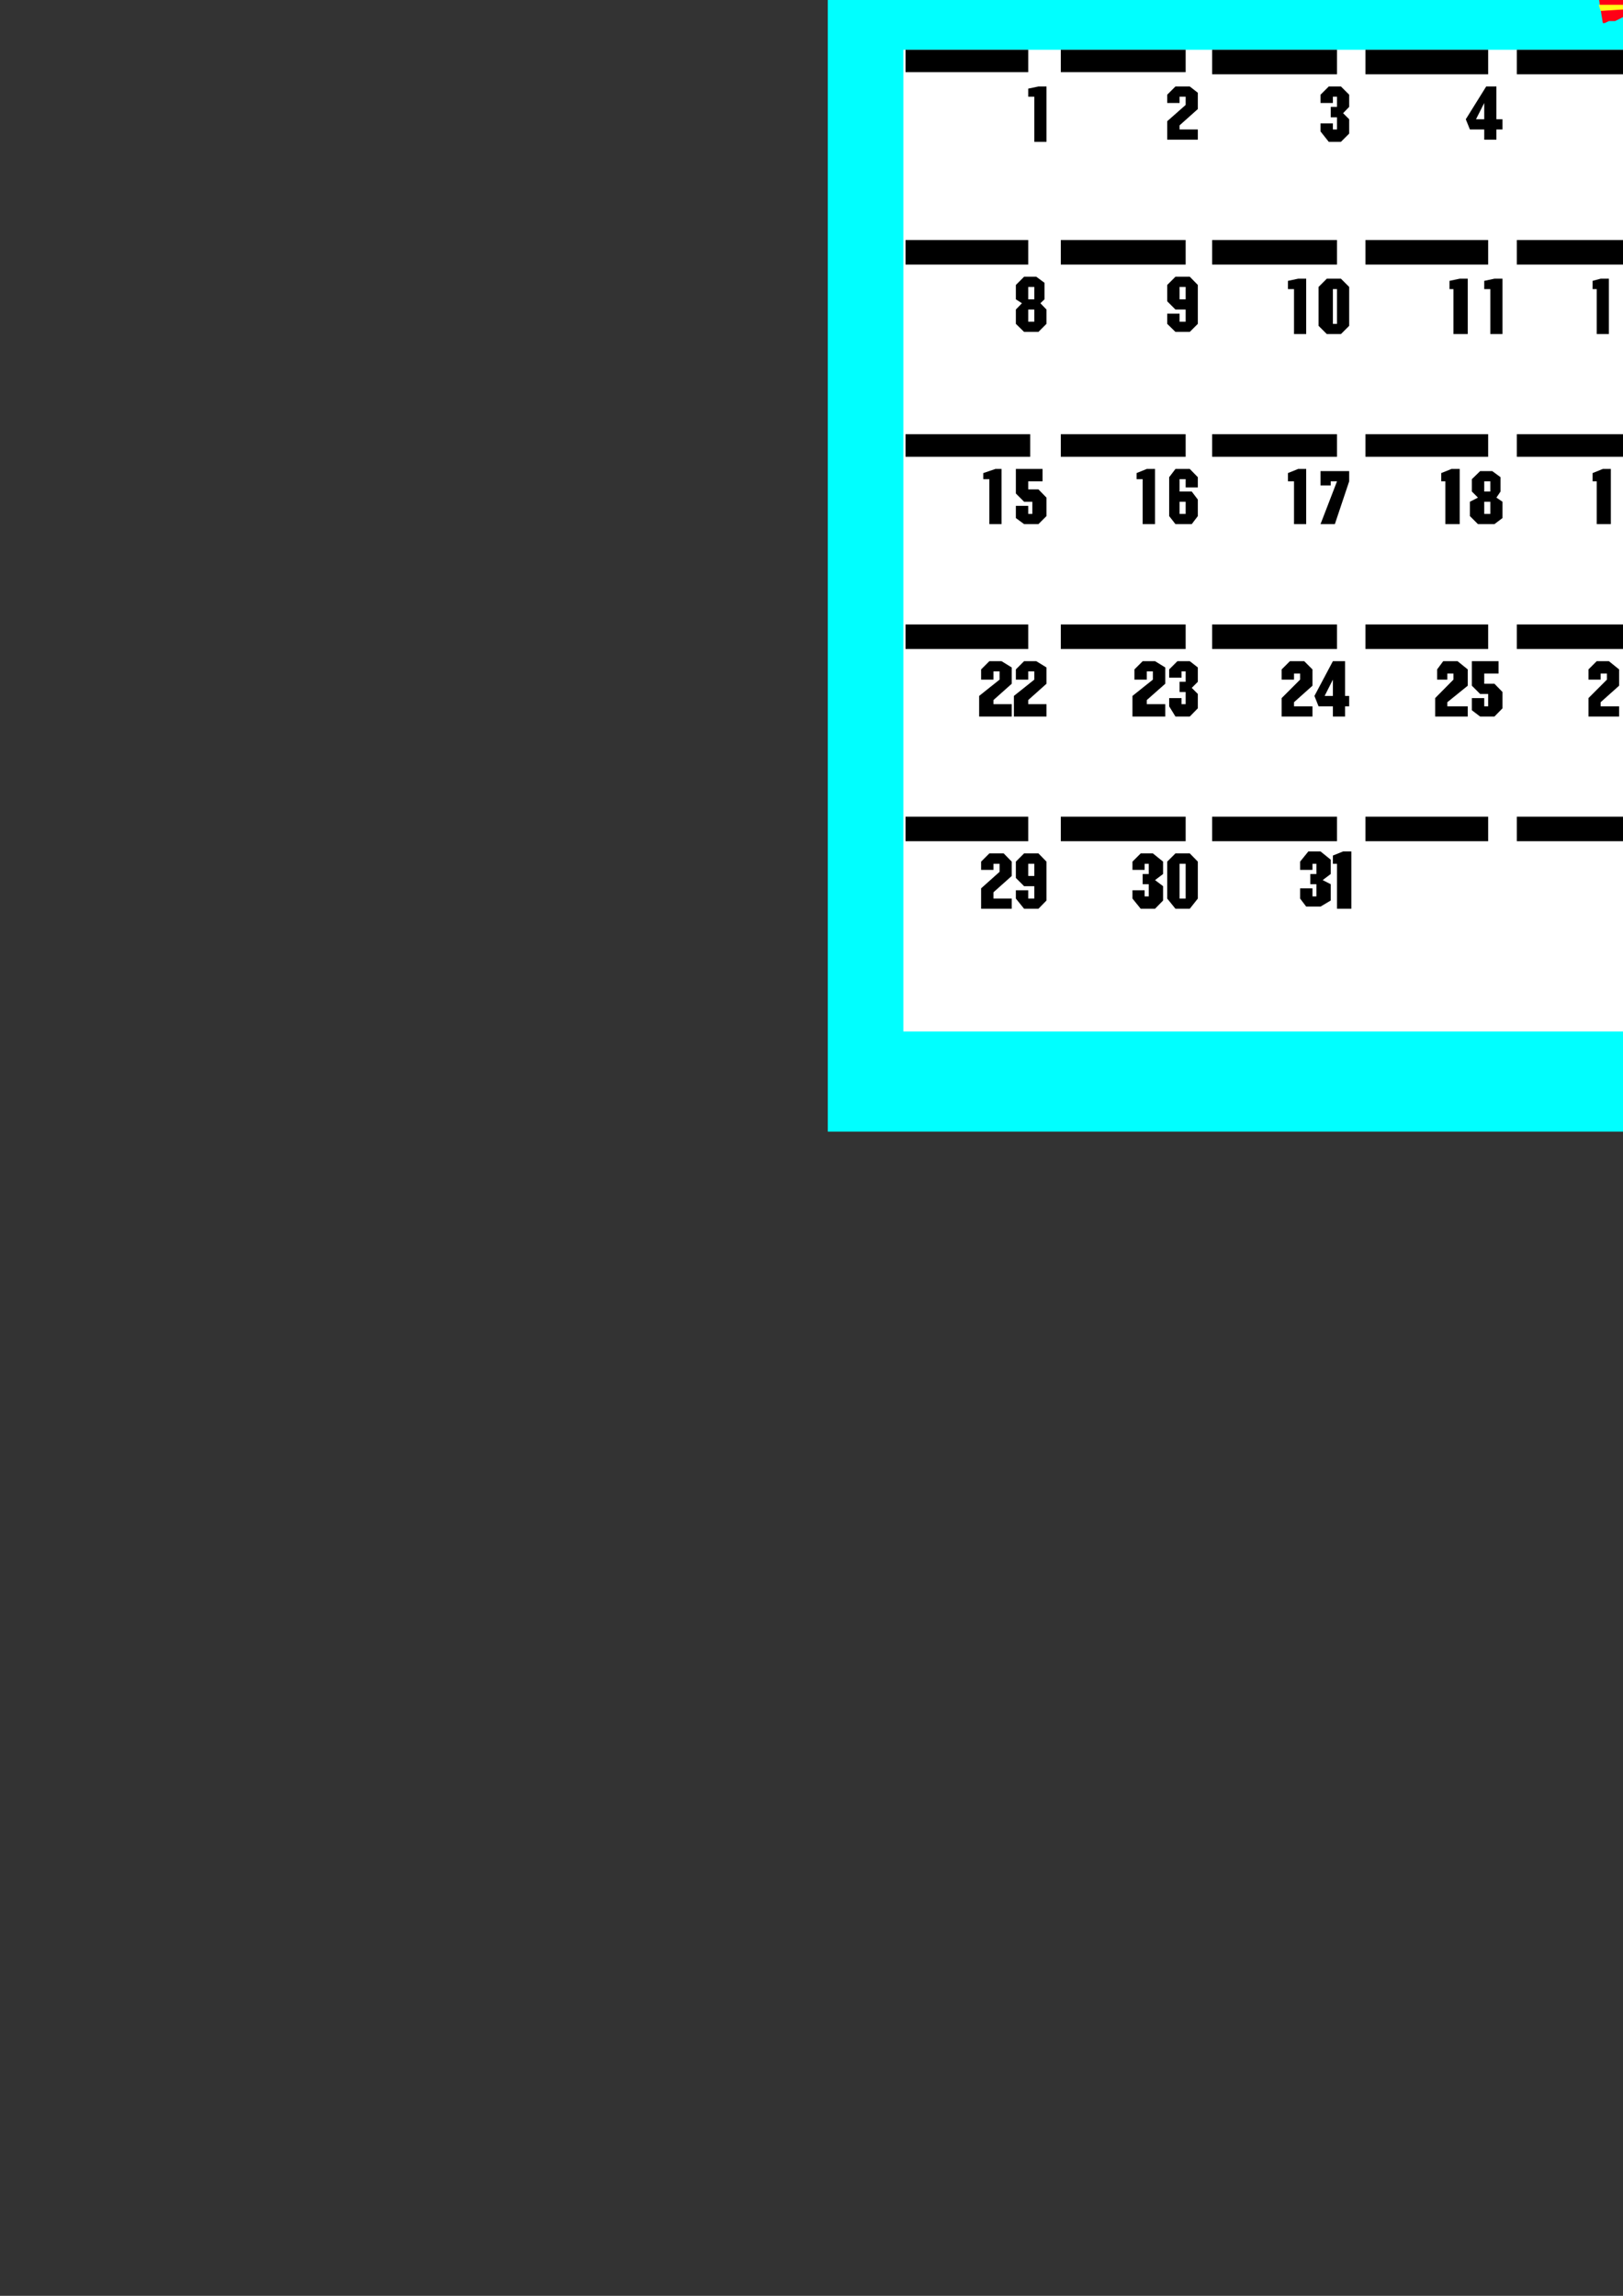 <?xml version="1.0" encoding="utf-8"?>
<!-- Created by UniConvertor 2.0rc4 (https://sk1project.net/) -->
<svg xmlns="http://www.w3.org/2000/svg" height="841.89pt" viewBox="0 0 595.276 841.89" width="595.276pt" version="1.1" xmlns:xlink="http://www.w3.org/1999/xlink" id="39888470-f60c-11ea-b9a4-dcc15c148e23">

<rect x="0" y="0" width="595.276" height="841.89" fill="#333333" stroke="none"/>

<g>
	<g>
		<path style="stroke:#000000;stroke-width:0.0;stroke-miterlimit:10.433;fill:#00ffff;" d="M 303.614,414.969 L 754.334,414.969 754.334,-73.983 303.614,-73.983 303.614,414.969 Z" />
		<path style="stroke:#000000;stroke-width:0.0;stroke-miterlimit:10.433;fill:#000000;" d="M 545.102,-46.263 L 545.102,-46.263 545.102,-46.983 545.102,-47.775 544.382,-47.775 544.382,-48.495 544.382,-49.287 544.382,-50.007 544.382,-50.799 543.59,-51.519 543.59,-51.519 543.59,-52.239 542.87,-53.031 542.87,-53.751 542.078,-53.751 542.078,-54.543 541.358,-54.543 541.358,-55.263 540.638,-55.983 539.846,-55.983 539.846,-56.775 539.126,-56.775 538.334,-57.495 537.614,-57.495 537.614,-57.495 536.822,-58.287 536.102,-58.287 536.102,-58.287 535.382,-58.287 534.59,-59.007 533.87,-59.007 533.078,-59.007 532.358,-59.007 532.358,-59.007 531.638,-59.007 530.846,-59.007 530.126,-59.007 529.334,-59.007 528.614,-58.287 528.614,-58.287 527.822,-58.287 527.102,-58.287 526.382,-57.495 526.382,-57.495 525.59,-57.495 524.87,-56.775 524.87,-56.775 524.078,-55.983 523.358,-55.983 523.358,-55.263 522.638,-54.543 521.846,-54.543 521.846,-53.751 521.126,-53.751 521.126,-53.031 521.126,-52.239 520.334,-51.519 520.334,-51.519 520.334,-50.799 519.614,-50.007 519.614,-49.287 519.614,-48.495 519.614,-47.775 519.614,-47.775 519.614,-46.983 519.614,-46.263 519.614,-45.543 519.614,-44.751 519.614,-44.031 519.614,-44.031 519.614,-43.239 519.614,-42.519 520.334,-41.799 520.334,-41.007 520.334,-41.007 521.126,-40.287 521.126,-39.495 521.126,-39.495 521.846,-38.775 521.846,-37.983 522.638,-37.983 523.358,-37.263 523.358,-36.543 524.078,-36.543 524.87,-35.751 524.87,-35.751 525.59,-35.031 526.382,-35.031 526.382,-35.031 527.102,-34.239 527.822,-34.239 528.614,-34.239 528.614,-34.239 529.334,-33.519 530.126,-33.519 530.846,-33.519 531.638,-33.519 532.358,-33.519 532.358,-33.519 533.078,-33.519 533.87,-33.519 534.59,-33.519 535.382,-34.239 536.102,-34.239 536.102,-34.239 536.822,-34.239 537.614,-35.031 537.614,-35.031 538.334,-35.031 539.126,-35.751 539.846,-35.751 539.846,-36.543 540.638,-36.543 541.358,-37.263 541.358,-37.983 542.078,-37.983 542.078,-38.775 542.87,-39.495 542.87,-39.495 543.59,-40.287 543.59,-41.007 543.59,-41.007 544.382,-41.799 544.382,-42.519 544.382,-43.239 544.382,-44.031 544.382,-44.031 545.102,-44.751 545.102,-45.543 545.102,-46.263 545.102,-46.263 Z" />
		<path style="stroke:#000000;stroke-width:0.0;stroke-miterlimit:10.433;fill:#ffffff;" d="M 331.334,378.249 L 722.87,378.249 722.87,18.249 331.334,18.249 331.334,378.249 Z" />
		<path style="stroke:#000000;stroke-width:0.0;stroke-miterlimit:10.433;fill:none;" d="M 389.078,378.249 L 389.078,18.249" />
		<path style="stroke:#000000;stroke-width:0.0;stroke-miterlimit:10.433;fill:none;" d="M 444.59,377.457 L 444.59,22.713" />
		<path style="stroke:#000000;stroke-width:0.0;stroke-miterlimit:10.433;fill:none;" d="M 500.822,377.457 L 500.822,22.713" />
		<path style="stroke:#000000;stroke-width:0.0;stroke-miterlimit:10.433;fill:none;" d="M 556.334,377.457 L 556.334,22.713" />
		<path style="stroke:#000000;stroke-width:0.0;stroke-miterlimit:10.433;fill:none;" d="M 611.846,377.457 L 611.846,22.713" />
		<path style="stroke:#000000;stroke-width:0.0;stroke-miterlimit:10.433;fill:none;" d="M 667.358,377.457 L 667.358,22.713" />
		<path style="stroke:#000000;stroke-width:0.0;stroke-miterlimit:10.433;fill:none;" d="M 722.87,88.017 L 332.846,88.017" />
		<path style="stroke:#000000;stroke-width:0.0;stroke-miterlimit:10.433;fill:none;" d="M 722.87,159.225 L 332.846,159.225" />
		<path style="stroke:#000000;stroke-width:0.0;stroke-miterlimit:10.433;fill:none;" d="M 722.87,228.993 L 332.846,228.993" />
		<path style="stroke:#000000;stroke-width:0.0;stroke-miterlimit:10.433;fill:none;" d="M 722.87,299.481 L 332.846,299.481" />
		<path style="stroke:#000000;stroke-width:0.0;stroke-miterlimit:10.433;fill:#000000;" d="M 332.126,26.457 L 377.126,26.457 377.126,18.249 332.126,18.249 332.126,26.457 Z" />
		<path style="stroke:#000000;stroke-width:0.0;stroke-miterlimit:10.433;fill:#000000;" d="M 389.078,26.457 L 434.87,26.457 434.87,18.249 389.078,18.249 389.078,26.457 Z" />
		<path style="stroke:#000000;stroke-width:0.0;stroke-miterlimit:10.433;fill:#000000;" d="M 444.59,27.249 L 490.382,27.249 490.382,18.249 444.59,18.249 444.59,27.249 Z" />
		<path style="stroke:#000000;stroke-width:0.0;stroke-miterlimit:10.433;fill:#000000;" d="M 500.822,27.249 L 545.822,27.249 545.822,18.249 500.822,18.249 500.822,27.249 Z" />
		<path style="stroke:#000000;stroke-width:0.0;stroke-miterlimit:10.433;fill:#000000;" d="M 556.334,27.249 L 601.334,27.249 601.334,18.249 556.334,18.249 556.334,27.249 Z" />
		<path style="stroke:#000000;stroke-width:0.0;stroke-miterlimit:10.433;fill:#000000;" d="M 611.846,27.249 L 657.638,27.249 657.638,18.249 611.846,18.249 611.846,27.249 Z" />
		<path style="stroke:#000000;stroke-width:0.0;stroke-miterlimit:10.433;fill:#000000;" d="M 667.358,27.249 L 713.078,27.249 713.078,18.249 667.358,18.249 667.358,27.249 Z" />
		<path style="stroke:#000000;stroke-width:0.0;stroke-miterlimit:10.433;fill:#000000;" d="M 332.126,97.017 L 377.126,97.017 377.126,88.017 332.126,88.017 332.126,97.017 Z" />
		<path style="stroke:#000000;stroke-width:0.0;stroke-miterlimit:10.433;fill:#000000;" d="M 389.078,97.017 L 434.87,97.017 434.87,88.017 389.078,88.017 389.078,97.017 Z" />
		<path style="stroke:#000000;stroke-width:0.0;stroke-miterlimit:10.433;fill:#000000;" d="M 444.59,97.017 L 490.382,97.017 490.382,88.017 444.59,88.017 444.59,97.017 Z" />
		<path style="stroke:#000000;stroke-width:0.0;stroke-miterlimit:10.433;fill:#000000;" d="M 500.822,97.017 L 545.822,97.017 545.822,88.017 500.822,88.017 500.822,97.017 Z" />
		<path style="stroke:#000000;stroke-width:0.0;stroke-miterlimit:10.433;fill:#000000;" d="M 556.334,97.017 L 601.334,97.017 601.334,88.017 556.334,88.017 556.334,97.017 Z" />
		<path style="stroke:#000000;stroke-width:0.0;stroke-miterlimit:10.433;fill:#000000;" d="M 611.846,97.017 L 657.638,97.017 657.638,88.017 611.846,88.017 611.846,97.017 Z" />
		<path style="stroke:#000000;stroke-width:0.0;stroke-miterlimit:10.433;fill:#000000;" d="M 667.358,97.017 L 713.078,97.017 713.078,88.017 667.358,88.017 667.358,97.017 Z" />
		<path style="stroke:#000000;stroke-width:0.0;stroke-miterlimit:10.433;fill:#000000;" d="M 332.126,167.505 L 377.846,167.505 377.846,159.225 332.126,159.225 332.126,167.505 Z" />
		<path style="stroke:#000000;stroke-width:0.0;stroke-miterlimit:10.433;fill:#000000;" d="M 389.078,167.505 L 434.87,167.505 434.87,159.225 389.078,159.225 389.078,167.505 Z" />
		<path style="stroke:#000000;stroke-width:0.0;stroke-miterlimit:10.433;fill:#000000;" d="M 444.59,167.505 L 490.382,167.505 490.382,159.225 444.59,159.225 444.59,167.505 Z" />
		<path style="stroke:#000000;stroke-width:0.0;stroke-miterlimit:10.433;fill:#000000;" d="M 500.822,167.505 L 545.822,167.505 545.822,159.225 500.822,159.225 500.822,167.505 Z" />
		<path style="stroke:#000000;stroke-width:0.0;stroke-miterlimit:10.433;fill:#000000;" d="M 556.334,167.505 L 601.334,167.505 601.334,159.225 556.334,159.225 556.334,167.505 Z" />
		<path style="stroke:#000000;stroke-width:0.0;stroke-miterlimit:10.433;fill:#000000;" d="M 611.846,167.505 L 657.638,167.505 657.638,159.225 611.846,159.225 611.846,167.505 Z" />
		<path style="stroke:#000000;stroke-width:0.0;stroke-miterlimit:10.433;fill:#000000;" d="M 667.358,167.505 L 713.078,167.505 713.078,159.225 667.358,159.225 667.358,167.505 Z" />
		<path style="stroke:#000000;stroke-width:0.0;stroke-miterlimit:10.433;fill:#000000;" d="M 332.126,237.993 L 377.126,237.993 377.126,228.993 332.126,228.993 332.126,237.993 Z" />
		<path style="stroke:#000000;stroke-width:0.0;stroke-miterlimit:10.433;fill:#000000;" d="M 389.078,237.993 L 434.87,237.993 434.87,228.993 389.078,228.993 389.078,237.993 Z" />
		<path style="stroke:#000000;stroke-width:0.0;stroke-miterlimit:10.433;fill:#000000;" d="M 444.59,237.993 L 490.382,237.993 490.382,228.993 444.59,228.993 444.59,237.993 Z" />
		<path style="stroke:#000000;stroke-width:0.0;stroke-miterlimit:10.433;fill:#000000;" d="M 500.822,237.993 L 545.822,237.993 545.822,228.993 500.822,228.993 500.822,237.993 Z" />
		<path style="stroke:#000000;stroke-width:0.0;stroke-miterlimit:10.433;fill:#000000;" d="M 556.334,237.993 L 601.334,237.993 601.334,228.993 556.334,228.993 556.334,237.993 Z" />
		<path style="stroke:#000000;stroke-width:0.0;stroke-miterlimit:10.433;fill:#000000;" d="M 611.846,237.993 L 657.638,237.993 657.638,228.993 611.846,228.993 611.846,237.993 Z" />
		<path style="stroke:#000000;stroke-width:0.0;stroke-miterlimit:10.433;fill:#000000;" d="M 667.358,237.993 L 713.078,237.993 713.078,228.993 667.358,228.993 667.358,237.993 Z" />
		<path style="stroke:#000000;stroke-width:0.0;stroke-miterlimit:10.433;fill:#000000;" d="M 332.126,308.481 L 377.126,308.481 377.126,299.481 332.126,299.481 332.126,308.481 Z" />
		<path style="stroke:#000000;stroke-width:0.0;stroke-miterlimit:10.433;fill:#000000;" d="M 389.078,308.481 L 434.87,308.481 434.87,299.481 389.078,299.481 389.078,308.481 Z" />
		<path style="stroke:#000000;stroke-width:0.0;stroke-miterlimit:10.433;fill:#000000;" d="M 444.59,308.481 L 490.382,308.481 490.382,299.481 444.59,299.481 444.59,308.481 Z" />
		<path style="stroke:#000000;stroke-width:0.0;stroke-miterlimit:10.433;fill:#000000;" d="M 500.822,308.481 L 545.822,308.481 545.822,299.481 500.822,299.481 500.822,308.481 Z" />
		<path style="stroke:#000000;stroke-width:0.0;stroke-miterlimit:10.433;fill:#000000;" d="M 556.334,308.481 L 601.334,308.481 601.334,299.481 556.334,299.481 556.334,308.481 Z" />
		<path style="stroke:#000000;stroke-width:0.0;stroke-miterlimit:10.433;fill:#000000;" d="M 611.846,308.481 L 657.638,308.481 657.638,299.481 611.846,299.481 611.846,308.481 Z" />
		<path style="stroke:#000000;stroke-width:0.0;stroke-miterlimit:10.433;fill:#000000;" d="M 667.358,308.481 L 713.078,308.481 713.078,299.481 667.358,299.481 667.358,308.481 Z" />
		<path style="fill:#000000;" d="M 545.822,254.481 L 542.87,254.481 539.846,251.457 539.846,242.457 549.638,242.457 549.638,246.993 544.382,246.993 544.382,250.737 548.126,250.737 551.078,253.761 551.078,259.737 548.126,262.761 542.87,262.761 539.846,260.457 539.846,255.993 544.382,255.993 544.382,259.017 545.822,259.017 545.822,254.481 Z" />
		<path style="fill:#000000;" d="M 533.078,246.993 L 530.846,246.993 530.846,249.225 527.102,249.225 527.102,245.481 529.334,242.457 534.59,242.457 538.334,245.481 538.334,251.457 530.846,257.505 530.846,259.017 538.334,259.017 538.334,262.761 526.382,262.761 526.382,255.993 533.078,249.225 533.078,246.993 Z" />
		<path style="fill:#000000;" d="M 548.846,182.481 L 551.078,183.993 551.078,189.969 548.126,192.201 542.078,192.201 539.126,189.249 539.126,183.993 542.078,182.481 539.846,180.249 539.846,175.713 542.87,172.761 547.334,172.761 550.358,174.993 550.358,180.249 548.846,182.481 Z" />
		<path style="fill:#000000;" d="M 530.126,176.505 L 528.614,176.505 528.614,173.481 532.358,171.969 535.382,171.969 535.382,192.201 530.126,192.201 530.126,176.505 Z" />
		<path style="fill:#000000;" d="M 546.614,106.017 L 544.382,106.017 544.382,102.993 548.126,102.201 551.078,102.201 551.078,122.505 546.614,122.505 546.614,106.017 Z" />
		<path style="fill:#000000;" d="M 533.078,106.017 L 531.638,106.017 531.638,102.993 535.382,102.201 538.334,102.201 538.334,122.505 533.078,122.505 533.078,106.017 Z" />
		<path style="fill:#000000;" d="M 544.382,47.481 L 539.126,47.481 537.614,43.737 545.102,31.713 548.846,31.713 548.846,43.737 551.078,43.737 551.078,47.481 548.846,47.481 548.846,51.225 544.382,51.225 544.382,47.481 Z" />
		<path style="fill:#ffffff;" d="M 544.382,37.761 L 541.358,43.737 544.382,43.737 544.382,37.761 Z" />
		<path style="fill:#ffffff;" d="M 546.614,176.505 L 544.382,176.505 544.382,180.249 546.614,180.249 546.614,176.505 Z" />
		<path style="fill:#ffffff;" d="M 546.614,183.993 L 544.382,183.993 544.382,188.457 546.614,188.457 546.614,183.993 Z" />
		<path style="fill:#000000;" d="M 657.638,246.993 L 655.334,246.993 655.334,248.505 651.59,248.505 651.59,242.457 662.102,242.457 662.102,246.993 656.846,262.761 651.59,262.761 657.638,246.993 Z" />
		<path style="fill:#000000;" d="M 644.822,246.993 L 642.59,246.993 642.59,249.225 638.846,249.225 638.846,245.481 641.078,242.457 646.334,242.457 650.078,245.481 650.078,251.457 642.59,257.505 642.59,259.017 650.078,259.017 650.078,262.761 638.126,262.761 638.126,255.993 644.822,249.225 644.822,246.993 Z" />
		<path style="fill:#000000;" d="M 653.822,171.969 L 659.078,171.969 662.102,174.993 662.102,189.249 659.078,192.201 653.822,192.201 650.87,189.249 650.87,174.993 653.822,171.969 Z" />
		<path style="fill:#000000;" d="M 644.822,176.505 L 642.59,176.505 642.59,178.737 638.126,178.737 638.126,174.993 641.078,171.969 646.334,171.969 649.358,174.993 649.358,180.249 642.59,187.017 642.59,188.457 649.358,188.457 649.358,192.201 638.126,192.201 638.126,185.505 644.822,178.737 644.822,176.505 Z" />
		<path style="fill:#000000;" d="M 657.638,106.017 L 656.126,106.017 656.126,108.249 651.59,108.969 651.59,105.225 654.614,102.201 659.078,102.201 662.102,105.225 662.102,109.761 659.87,111.993 662.102,114.225 662.102,119.481 659.078,122.505 653.822,122.505 651.59,119.481 651.59,115.737 656.126,115.737 656.126,117.969 657.638,117.969 657.638,114.225 655.334,114.225 655.334,110.481 657.638,110.481 657.638,106.017 Z" />
		<path style="fill:#000000;" d="M 641.87,106.017 L 640.358,106.017 640.358,102.993 644.102,102.201 646.334,102.201 646.334,122.505 641.87,122.505 641.87,106.017 Z" />
		<path style="fill:#000000;" d="M 657.638,35.457 L 656.126,35.457 656.126,39.201 659.87,39.201 662.102,42.225 662.102,48.201 659.87,52.017 654.614,52.017 651.59,48.201 651.59,34.737 654.614,31.713 659.078,31.713 662.102,34.737 662.102,37.761 657.638,37.761 657.638,35.457 Z" />
		<path style="fill:#ffffff;" d="M 657.638,43.737 L 656.126,43.737 656.126,48.201 657.638,48.201 657.638,43.737 Z" />
		<path style="fill:#ffffff;" d="M 656.126,176.505 L 656.126,188.457 657.638,188.457 657.638,176.505 656.126,176.505 Z" />
		<path style="fill:#000000;" d="M 431.126,312.945 L 436.382,312.945 439.334,315.969 439.334,329.505 436.382,333.249 431.126,333.249 428.102,329.505 428.102,315.969 431.126,312.945 Z" />
		<path style="fill:#000000;" d="M 421.334,316.761 L 419.822,316.761 419.822,318.993 415.358,318.993 415.358,315.969 418.382,312.945 422.846,312.945 426.59,315.969 426.59,320.505 423.638,322.737 426.59,324.969 426.59,330.225 423.638,333.249 418.382,333.249 415.358,329.505 415.358,326.481 419.822,326.481 419.822,328.713 421.334,328.713 421.334,324.249 419.102,324.249 419.102,320.505 421.334,320.505 421.334,316.761 Z" />
		<path style="fill:#000000;" d="M 434.87,246.201 L 433.358,246.201 433.358,248.505 428.822,248.505 428.822,245.481 431.846,242.457 436.382,242.457 439.334,244.761 439.334,250.017 437.102,252.249 439.334,254.481 439.334,259.737 436.382,262.761 431.126,262.761 428.822,259.017 428.822,255.993 433.358,255.993 433.358,258.225 434.87,258.225 434.87,253.761 432.638,253.761 432.638,250.017 434.87,250.017 434.87,246.201 Z" />
		<path style="fill:#000000;" d="M 422.846,246.201 L 420.614,246.201 420.614,249.225 416.078,249.225 416.078,245.481 419.102,242.457 423.638,242.457 427.382,244.761 427.382,250.737 420.614,256.713 420.614,258.225 427.382,258.225 427.382,262.761 415.358,262.761 415.358,255.201 422.846,249.225 422.846,246.201 Z" />
		<path style="fill:#000000;" d="M 434.87,175.713 L 432.638,175.713 432.638,180.249 437.102,180.249 439.334,183.201 439.334,189.249 437.102,192.201 431.126,192.201 428.822,189.249 428.822,174.993 431.126,171.969 436.382,171.969 439.334,174.993 439.334,178.737 434.87,178.737 434.87,175.713 Z" />
		<path style="fill:#000000;" d="M 419.102,175.713 L 416.87,175.713 416.87,173.481 420.614,171.969 423.638,171.969 423.638,192.201 419.102,192.201 419.102,175.713 Z" />
		<path style="fill:#000000;" d="M 434.87,113.505 L 431.126,113.505 428.102,110.481 428.102,104.505 431.126,101.481 436.382,101.481 439.334,104.505 439.334,118.761 436.382,121.713 431.126,121.713 428.102,118.761 428.102,115.017 432.638,115.017 432.638,117.969 434.87,117.969 434.87,113.505 Z" />
		<path style="fill:#000000;" d="M 434.87,35.457 L 432.638,35.457 432.638,37.761 428.102,37.761 428.102,34.737 431.126,31.713 436.382,31.713 439.334,34.017 439.334,39.993 432.638,45.969 432.638,47.481 439.334,47.481 439.334,51.225 428.102,51.225 428.102,44.457 434.87,38.481 434.87,35.457 Z" />
		<path style="fill:#ffffff;" d="M 434.87,105.225 L 432.638,105.225 432.638,109.761 434.87,109.761 434.87,105.225 Z" />
		<path style="fill:#ffffff;" d="M 434.87,183.993 L 432.638,183.993 432.638,188.457 434.87,188.457 434.87,183.993 Z" />
		<path style="fill:#ffffff;" d="M 432.638,316.761 L 432.638,329.505 434.87,329.505 434.87,316.761 432.638,316.761 Z" />
		<path style="fill:#000000;" d="M 379.358,324.969 L 375.614,324.969 372.59,321.945 372.59,315.969 375.614,312.945 380.87,312.945 383.822,315.969 383.822,330.225 380.87,333.249 375.614,333.249 372.59,329.505 372.59,326.481 377.126,326.481 377.126,329.505 379.358,329.505 379.358,324.969 Z" />
		<path style="fill:#000000;" d="M 366.614,316.761 L 364.382,316.761 364.382,318.993 359.846,318.993 359.846,315.969 362.87,312.945 368.126,312.945 371.078,315.969 371.078,321.225 364.382,327.201 364.382,329.505 371.078,329.505 371.078,333.249 359.846,333.249 359.846,325.761 366.614,319.713 366.614,316.761 Z" />
		<path style="fill:#000000;" d="M 379.358,246.201 L 377.126,246.201 377.126,249.225 372.59,249.225 372.59,245.481 375.614,242.457 380.078,242.457 383.822,244.761 383.822,250.737 377.126,256.713 377.126,258.225 383.822,258.225 383.822,262.761 371.87,262.761 371.87,255.201 379.358,249.225 379.358,246.201 Z" />
		<path style="fill:#000000;" d="M 366.614,246.201 L 364.382,246.201 364.382,249.225 359.846,249.225 359.846,245.481 362.87,242.457 367.334,242.457 371.078,244.761 371.078,250.737 364.382,256.713 364.382,258.225 371.078,258.225 371.078,262.761 359.126,262.761 359.126,255.201 366.614,249.225 366.614,246.201 Z" />
		<path style="fill:#000000;" d="M 378.638,183.993 L 375.614,183.993 372.59,180.969 372.59,171.969 382.382,171.969 382.382,176.505 377.126,176.505 377.126,179.457 380.87,179.457 383.822,182.481 383.822,189.249 380.87,192.201 375.614,192.201 372.59,189.969 372.59,185.505 377.126,185.505 377.126,188.457 378.638,188.457 378.638,183.993 Z" />
		<path style="fill:#000000;" d="M 362.87,175.713 L 360.638,175.713 360.638,173.481 365.102,171.969 367.334,171.969 367.334,192.201 362.87,192.201 362.87,175.713 Z" />
		<path style="fill:#000000;" d="M 381.59,111.201 L 383.822,113.505 383.822,118.761 380.87,121.713 375.614,121.713 372.59,118.761 372.59,113.505 374.822,111.201 372.59,109.761 372.59,104.505 375.614,101.481 380.078,101.481 383.102,103.713 383.102,109.761 381.59,111.201 Z" />
		<path style="fill:#000000;" d="M 379.358,35.457 L 377.126,35.457 377.126,32.505 380.87,31.713 383.822,31.713 383.822,52.017 379.358,52.017 379.358,35.457 Z" />
		<path style="fill:#ffffff;" d="M 379.358,113.505 L 377.126,113.505 377.126,117.969 379.358,117.969 379.358,113.505 Z" />
		<path style="fill:#ffffff;" d="M 379.358,105.225 L 377.126,105.225 377.126,109.761 379.358,109.761 379.358,105.225 Z" />
		<path style="fill:#ffffff;" d="M 379.358,316.761 L 377.126,316.761 377.126,321.225 379.358,321.225 379.358,316.761 Z" />
		<path style="fill:#000000;" d="M 715.382,252.249 L 717.614,254.481 717.614,259.737 714.59,262.761 709.334,262.761 706.382,259.737 706.382,254.481 709.334,252.249 707.102,250.737 707.102,245.481 710.126,242.457 714.59,242.457 717.614,245.481 717.614,250.737 715.382,252.249 Z" />
		<path style="fill:#000000;" d="M 700.334,246.993 L 698.102,246.993 698.102,249.225 693.638,249.225 693.638,245.481 696.59,242.457 701.846,242.457 704.87,245.481 704.87,251.457 698.102,257.505 698.102,259.017 704.87,259.017 704.87,262.761 693.638,262.761 693.638,255.993 700.334,249.225 700.334,246.993 Z" />
		<path style="fill:#000000;" d="M 713.078,176.505 L 710.846,176.505 710.846,173.481 714.59,171.969 717.614,171.969 717.614,192.201 713.078,192.201 713.078,176.505 Z" />
		<path style="fill:#000000;" d="M 703.358,176.505 L 701.126,176.505 701.126,178.737 697.382,178.737 697.382,175.713 699.614,172.761 704.87,172.761 707.822,175.713 707.822,180.969 701.126,187.017 701.126,188.457 707.822,188.457 707.822,192.201 696.59,192.201 696.59,185.505 703.358,179.457 703.358,176.505 Z" />
		<path style="fill:#000000;" d="M 711.638,117.969 L 706.382,117.969 704.87,115.017 711.638,102.201 716.102,102.201 716.102,115.017 717.614,115.017 717.614,117.969 716.102,117.969 716.102,122.505 711.638,122.505 711.638,117.969 Z" />
		<path style="fill:#000000;" d="M 696.59,106.017 L 694.358,106.017 694.358,102.993 698.102,102.201 701.126,102.201 701.126,122.505 696.59,122.505 696.59,106.017 Z" />
		<path style="fill:#000000;" d="M 713.078,35.457 L 710.846,35.457 710.846,36.969 707.102,36.969 707.102,31.713 717.614,31.713 717.614,35.457 712.358,51.225 707.102,51.225 713.078,35.457 Z" />
		<path style="fill:#ffffff;" d="M 711.638,108.969 L 708.614,115.017 711.638,115.017 711.638,108.969 Z" />
		<path style="fill:#ffffff;" d="M 713.078,254.481 L 711.638,254.481 711.638,259.017 713.078,259.017 713.078,254.481 Z" />
		<path style="fill:#ffffff;" d="M 713.078,246.201 L 711.638,246.201 711.638,250.737 713.078,250.737 713.078,246.201 Z" />
		<path style="fill:#000000;" d="M 602.126,184.713 L 598.382,184.713 595.358,181.761 595.358,175.713 598.382,172.761 603.638,172.761 606.59,175.713 606.59,189.969 603.638,192.201 598.382,192.201 595.358,189.249 595.358,186.225 599.822,186.225 599.822,188.457 602.126,188.457 602.126,184.713 Z" />
		<path style="fill:#000000;" d="M 585.638,176.505 L 584.126,176.505 584.126,173.481 587.87,171.969 590.822,171.969 590.822,192.201 585.638,192.201 585.638,176.505 Z" />
		<path style="fill:#000000;" d="M 602.126,106.017 L 599.822,106.017 599.822,108.969 595.358,108.969 595.358,105.225 598.382,102.201 602.846,102.201 606.59,105.225 606.59,110.481 599.822,116.457 599.822,118.761 606.59,118.761 606.59,122.505 595.358,122.505 595.358,115.737 602.126,108.969 602.126,106.017 Z" />
		<path style="fill:#000000;" d="M 585.638,106.017 L 584.126,106.017 584.126,102.993 587.078,102.201 590.102,102.201 590.102,122.505 585.638,122.505 585.638,106.017 Z" />
		<path style="fill:#000000;" d="M 602.126,43.017 L 598.382,43.017 595.358,39.993 595.358,31.713 605.078,31.713 605.078,35.457 599.822,35.457 599.822,39.201 603.638,39.201 606.59,41.505 606.59,48.201 603.638,51.225 598.382,51.225 595.358,48.993 595.358,44.457 599.822,44.457 599.822,47.481 602.126,47.481 602.126,43.017 Z" />
		<path style="fill:#ffffff;" d="M 602.126,176.505 L 599.822,176.505 599.822,180.969 602.126,180.969 602.126,176.505 Z" />
		<path style="fill:#000000;" d="M 602.126,246.201 L 599.822,246.201 599.822,250.737 603.638,250.737 606.59,253.761 606.59,259.737 603.638,262.761 598.382,262.761 595.358,259.737 595.358,245.481 598.382,242.457 603.638,242.457 606.59,245.481 606.59,249.225 602.126,249.225 602.126,246.201 Z" />
		<path style="fill:#000000;" d="M 589.382,246.993 L 587.078,246.993 587.078,249.225 582.614,249.225 582.614,245.481 585.638,242.457 590.102,242.457 593.846,245.481 593.846,251.457 587.078,257.505 587.078,259.017 593.846,259.017 593.846,262.761 582.614,262.761 582.614,255.993 589.382,249.225 589.382,246.993 Z" />
		<path style="fill:#ffffff;" d="M 602.126,254.481 L 599.822,254.481 599.822,259.017 602.126,259.017 602.126,254.481 Z" />
		<path style="fill:#000000;" d="M 482.822,316.761 L 481.382,316.761 481.382,318.993 476.846,318.993 476.846,315.969 479.87,312.225 484.334,312.225 488.078,315.249 488.078,320.505 485.126,322.737 488.078,324.249 488.078,330.225 484.334,332.457 479.078,332.457 476.846,329.505 476.846,325.761 481.382,325.761 481.382,328.713 482.822,328.713 482.822,324.249 480.59,324.249 480.59,320.505 482.822,320.505 482.822,316.761 Z" />
		<path style="fill:#000000;" d="M 490.382,316.761 L 488.87,316.761 488.87,313.737 492.614,312.225 495.638,312.225 495.638,333.249 490.382,333.249 490.382,316.761 Z" />
		<path style="fill:#000000;" d="M 488.87,259.017 L 483.614,259.017 482.102,255.201 488.87,242.457 493.334,242.457 493.334,255.201 494.846,255.201 494.846,259.017 493.334,259.017 493.334,262.761 488.87,262.761 488.87,259.017 Z" />
		<path style="fill:#000000;" d="M 476.846,246.993 L 474.614,246.993 474.614,249.225 470.078,249.225 470.078,245.481 473.102,242.457 478.358,242.457 481.382,245.481 481.382,251.457 474.614,257.505 474.614,259.017 481.382,259.017 481.382,262.761 470.078,262.761 470.078,255.993 476.846,249.225 476.846,246.993 Z" />
		<path style="fill:#000000;" d="M 490.382,176.505 L 488.078,176.505 488.078,178.017 484.334,178.017 484.334,172.761 494.846,172.761 494.846,176.505 489.59,192.201 484.334,192.201 490.382,176.505 Z" />
		<path style="fill:#000000;" d="M 474.614,176.505 L 472.382,176.505 472.382,173.481 476.126,171.969 479.078,171.969 479.078,192.201 474.614,192.201 474.614,176.505 Z" />
		<path style="fill:#000000;" d="M 486.638,102.201 L 491.822,102.201 494.846,105.225 494.846,119.481 491.822,122.505 486.638,122.505 483.614,119.481 483.614,105.225 486.638,102.201 Z" />
		<path style="fill:#000000;" d="M 474.614,106.017 L 472.382,106.017 472.382,102.993 476.126,102.201 479.078,102.201 479.078,122.505 474.614,122.505 474.614,106.017 Z" />
		<path style="fill:#000000;" d="M 490.382,35.457 L 488.87,35.457 488.87,37.761 484.334,37.761 484.334,34.737 487.358,31.713 491.822,31.713 494.846,34.737 494.846,39.201 492.614,41.505 494.846,43.737 494.846,48.993 491.822,52.017 487.358,52.017 484.334,48.201 484.334,45.249 488.87,45.249 488.87,47.481 490.382,47.481 490.382,43.017 488.078,43.017 488.078,39.201 490.382,39.201 490.382,35.457 Z" />
		<path style="fill:#ffffff;" d="M 488.87,106.017 L 488.87,118.761 490.382,118.761 490.382,106.017 488.87,106.017 Z" />
		<path style="fill:#ffffff;" d="M 488.87,249.225 L 485.846,255.201 488.87,255.201 488.87,249.225 Z" />
		<path style="fill:#ff0000;" d="M 499.382,-28.263 L 499.382,-28.263 498.59,-28.263 498.59,-28.263 497.87,-27.543 497.87,-26.751 497.078,-26.751 496.358,-26.031 496.358,-25.239 495.638,-25.239 494.846,-24.519 494.846,-24.519 494.126,-23.799 493.334,-23.799 493.334,-23.007 492.614,-23.007 491.822,-22.287 491.102,-21.495 491.102,-21.495 491.102,-21.495 490.382,-21.495 490.382,-20.775 489.59,-20.775 488.87,-20.775 488.87,-20.775 488.078,-20.775 487.358,-20.775 487.358,-20.775 486.638,-20.775 485.846,-20.775 485.846,-21.495 485.846,-22.287 485.126,-23.007 485.126,-23.799 485.126,-25.239 485.126,-25.239 485.126,-25.239 485.846,-26.751 485.846,-27.543 486.638,-28.983 487.358,-30.495 488.078,-32.007 488.87,-33.519 489.59,-35.031 490.382,-36.543 491.822,-37.263 492.614,-38.775 494.126,-40.287 494.846,-41.007 496.358,-42.519 497.078,-43.239 498.59,-44.751 498.59,-44.751 499.382,-44.751 499.382,-44.751 500.102,-44.751 500.102,-44.751 500.822,-44.751 500.822,-44.751 501.614,-44.751 501.614,-44.751 501.614,-44.031 502.334,-44.031 502.334,-44.031 501.614,-43.239 501.614,-43.239 501.614,-42.519 500.822,-42.519 500.102,-41.799 500.102,-41.799 499.382,-41.007 497.87,-40.287 496.358,-39.495 495.638,-37.983 494.126,-36.543 493.334,-35.031 492.614,-33.519 491.102,-32.799 490.382,-31.287 490.382,-29.775 489.59,-28.263 488.87,-27.543 488.87,-26.751 488.078,-25.239 488.078,-25.239 488.078,-24.519 488.078,-24.519 488.87,-23.799 488.87,-23.799 489.59,-23.799 491.102,-24.519 491.822,-25.239 493.334,-26.031 494.846,-27.543 496.358,-28.983 498.59,-31.287 500.102,-32.799 501.614,-35.031 503.846,-37.263 505.358,-38.775 506.87,-41.007 508.382,-42.519 509.822,-44.751 509.822,-44.751 509.822,-45.543 510.614,-45.543 510.614,-46.263 511.334,-46.263 511.334,-46.263 512.126,-46.263 512.126,-46.263 512.846,-46.263 512.846,-46.263 512.846,-45.543 512.846,-45.543 512.846,-44.751 512.846,-44.751 512.846,-44.031 512.846,-43.239 512.126,-42.519 512.126,-42.519 511.334,-41.799 510.614,-40.287 508.382,-37.983 506.87,-35.751 506.078,-33.519 504.638,-31.287 503.126,-28.983 501.614,-26.751 500.102,-24.519 498.59,-22.287 497.078,-19.263 496.358,-17.031 494.846,-14.799 494.126,-13.287 493.334,-10.983 492.614,-8.751 492.614,-8.751 491.822,-8.031 491.822,-8.031 491.822,-7.239 491.102,-7.239 491.102,-7.239 491.102,-7.239 490.382,-7.239 490.382,-7.239 490.382,-7.239 489.59,-7.239 489.59,-7.239 489.59,-8.031 489.59,-8.031 489.59,-8.751 489.59,-8.751 489.59,-9.543 489.59,-9.543 489.59,-10.263 489.59,-10.983 490.382,-11.775 490.382,-12.495 491.102,-14.007 491.102,-14.799 491.822,-16.239 492.614,-17.751 493.334,-18.543 494.126,-19.983 494.846,-21.495 495.638,-23.007 496.358,-24.519 497.078,-25.239 497.87,-26.751 499.382,-28.263 Z" />
		<path style="fill:#ff0000;" d="M 465.614,-22.287 L 465.614,-22.287 465.614,-22.287 465.614,-21.495 464.822,-20.775 464.822,-20.775 464.102,-19.263 464.102,-18.543 463.382,-17.751 463.382,-17.031 462.59,-16.239 462.59,-15.519 461.87,-14.799 461.87,-13.287 461.078,-12.495 461.078,-11.775 460.358,-10.983 460.358,-10.263 460.358,-10.263 460.358,-10.263 460.358,-9.543 459.638,-9.543 459.638,-9.543 459.638,-9.543 458.846,-8.751 458.846,-8.751 458.846,-8.751 458.126,-8.751 458.126,-9.543 458.126,-9.543 457.334,-9.543 457.334,-9.543 457.334,-10.263 457.334,-10.263 457.334,-10.263 457.334,-10.263 457.334,-10.983 458.126,-11.775 458.126,-12.495 458.846,-14.007 458.846,-14.799 458.846,-15.519 459.638,-16.239 459.638,-17.031 460.358,-17.751 460.358,-19.263 461.078,-19.983 461.87,-20.775 461.87,-21.495 462.59,-23.007 463.382,-23.799 464.102,-25.239 464.102,-25.239 464.102,-25.239 464.102,-26.031 464.102,-26.751 464.102,-26.751 464.102,-27.543 464.102,-27.543 464.102,-27.543 464.102,-28.263 464.102,-28.263 464.102,-28.263 464.102,-28.263 464.822,-28.983 464.822,-28.983 464.822,-28.983 465.614,-28.983 466.334,-28.983 466.334,-28.983 466.334,-29.775 467.126,-30.495 467.126,-31.287 467.846,-32.007 468.638,-32.799 468.638,-33.519 469.358,-34.239 469.358,-35.031 470.078,-35.751 470.078,-35.751 470.87,-36.543 470.87,-37.263 471.59,-37.983 471.59,-37.983 471.59,-38.775 472.382,-39.495 472.382,-39.495 471.59,-39.495 471.59,-39.495 471.59,-38.775 470.87,-38.775 470.87,-38.775 470.87,-38.775 470.078,-38.775 470.078,-37.983 470.078,-37.983 470.078,-37.983 470.078,-37.983 469.358,-37.983 469.358,-38.775 469.358,-38.775 469.358,-38.775 469.358,-39.495 469.358,-39.495 469.358,-39.495 469.358,-39.495 469.358,-40.287 469.358,-40.287 469.358,-40.287 469.358,-41.007 470.078,-41.007 470.078,-41.007 470.078,-41.007 470.87,-41.007 470.87,-41.799 471.59,-41.799 471.59,-42.519 472.382,-42.519 473.102,-43.239 473.822,-43.239 473.822,-43.239 473.822,-44.031 473.822,-44.031 473.822,-44.031 473.822,-44.751 474.614,-44.751 474.614,-44.751 474.614,-45.543 475.334,-45.543 475.334,-45.543 475.334,-45.543 475.334,-45.543 476.126,-45.543 476.126,-45.543 476.126,-44.751 476.126,-44.751 476.846,-44.031 476.846,-44.031 476.846,-44.751 478.358,-44.751 479.078,-44.751 479.87,-45.543 481.382,-45.543 482.102,-45.543 482.822,-45.543 483.614,-44.751 484.334,-44.751 484.334,-44.751 485.126,-44.031 485.846,-44.031 485.846,-44.031 485.846,-43.239 486.638,-43.239 486.638,-42.519 486.638,-42.519 487.358,-41.799 487.358,-40.287 487.358,-38.775 487.358,-36.543 486.638,-35.031 485.846,-33.519 485.126,-32.007 483.614,-30.495 482.102,-29.775 480.59,-28.263 478.358,-27.543 476.846,-26.751 474.614,-26.031 473.102,-26.031 470.87,-25.239 467.846,-26.031 467.846,-26.031 467.846,-25.239 467.846,-24.519 467.846,-23.799 468.638,-23.007 469.358,-22.287 469.358,-20.775 470.078,-19.983 470.078,-19.263 470.87,-17.751 471.59,-17.031 472.382,-15.519 472.382,-14.799 473.102,-14.007 473.822,-12.495 473.822,-11.775 474.614,-10.983 474.614,-10.983 474.614,-10.983 474.614,-10.263 474.614,-10.263 474.614,-9.543 474.614,-9.543 474.614,-9.543 474.614,-8.751 474.614,-8.751 474.614,-8.751 473.822,-8.751 473.822,-8.751 473.822,-8.751 473.102,-8.751 473.102,-8.751 472.382,-8.751 472.382,-9.543 472.382,-9.543 471.59,-9.543 471.59,-10.263 470.87,-11.775 470.078,-12.495 470.078,-13.287 469.358,-14.007 469.358,-14.799 468.638,-16.239 468.638,-17.031 467.846,-17.751 467.846,-18.543 467.126,-19.263 466.334,-19.983 466.334,-20.775 466.334,-21.495 465.614,-22.287 Z" />
		<path style="fill:#ff0000;" d="M 437.102,-21.495 L 437.102,-21.495 437.102,-21.495 436.382,-21.495 436.382,-21.495 435.59,-20.775 434.87,-20.775 434.87,-20.775 434.078,-20.775 434.078,-20.775 433.358,-20.775 433.358,-20.775 433.358,-20.775 432.638,-20.775 432.638,-20.775 432.638,-20.775 432.638,-20.775 432.638,-21.495 432.638,-21.495 432.638,-21.495 432.638,-21.495 432.638,-22.287 433.358,-22.287 433.358,-23.007 434.078,-23.007 434.87,-23.799 435.59,-23.799 435.59,-23.799 436.382,-24.519 437.102,-24.519 437.822,-24.519 438.614,-25.239 439.334,-25.239 440.126,-25.239 440.846,-26.031 440.846,-26.031 440.846,-26.751 442.358,-27.543 443.078,-28.983 443.87,-30.495 445.382,-32.007 446.102,-33.519 447.614,-35.031 448.334,-36.543 449.846,-37.983 450.638,-38.775 452.078,-40.287 452.87,-41.007 454.382,-42.519 455.102,-43.239 455.822,-44.031 456.614,-44.751 456.614,-44.751 457.334,-45.543 457.334,-45.543 458.126,-45.543 458.846,-46.263 458.846,-46.263 459.638,-46.263 459.638,-46.263 459.638,-46.263 460.358,-45.543 460.358,-45.543 460.358,-44.751 460.358,-44.751 460.358,-44.031 460.358,-44.031 460.358,-43.239 460.358,-42.519 460.358,-42.519 459.638,-42.519 459.638,-41.799 459.638,-41.007 459.638,-40.287 458.846,-39.495 458.846,-38.775 458.846,-37.983 458.126,-37.263 458.126,-35.751 458.126,-35.031 457.334,-34.239 457.334,-33.519 457.334,-32.799 456.614,-32.007 456.614,-30.495 455.822,-29.775 455.822,-29.775 456.614,-29.775 457.334,-29.775 458.126,-29.775 458.846,-29.775 458.846,-28.983 459.638,-28.983 459.638,-28.983 459.638,-28.263 459.638,-28.263 459.638,-27.543 459.638,-27.543 458.846,-26.751 458.126,-26.751 457.334,-26.751 456.614,-26.751 455.102,-26.751 455.102,-26.751 455.102,-25.239 454.382,-22.287 453.59,-19.983 453.59,-18.543 452.87,-16.239 452.87,-14.799 452.87,-13.287 452.87,-12.495 452.87,-10.983 452.078,-10.263 452.078,-10.263 452.078,-9.543 452.078,-9.543 452.078,-8.751 451.358,-8.751 451.358,-8.751 451.358,-8.751 450.638,-8.751 450.638,-9.543 449.846,-9.543 449.846,-10.263 449.846,-10.983 449.126,-12.495 449.846,-13.287 449.846,-14.799 449.846,-16.239 449.846,-17.751 450.638,-19.263 450.638,-20.775 451.358,-22.287 451.358,-23.799 451.358,-24.519 452.078,-26.031 441.638,-23.799 441.638,-23.799 440.846,-22.287 440.126,-19.983 438.614,-18.543 437.822,-17.031 437.102,-15.519 436.382,-14.007 435.59,-13.287 434.87,-11.775 434.87,-10.983 434.078,-10.263 434.078,-10.263 433.358,-9.543 433.358,-9.543 432.638,-9.543 432.638,-8.751 431.846,-8.751 431.846,-8.751 431.126,-8.751 431.126,-9.543 431.126,-9.543 431.126,-10.263 431.126,-10.263 431.126,-10.983 431.846,-12.495 431.846,-13.287 432.638,-14.007 433.358,-15.519 434.078,-16.239 434.87,-17.751 434.87,-18.543 435.59,-19.263 436.382,-20.775 437.102,-21.495 Z" />
		<path style="fill:#ff0000;" d="M 428.822,-31.287 L 428.822,-31.287 428.822,-31.287 428.102,-30.495 427.382,-29.775 426.59,-28.263 425.87,-26.751 424.358,-25.239 423.638,-24.519 422.126,-23.007 421.334,-21.495 419.822,-19.983 419.102,-18.543 417.59,-17.031 416.87,-15.519 415.358,-14.007 414.638,-13.287 413.126,-11.775 413.126,-11.775 413.126,-10.983 411.614,-10.263 410.822,-9.543 410.102,-9.543 409.382,-9.543 408.59,-8.751 408.59,-8.751 407.87,-8.751 407.078,-8.751 406.358,-9.543 406.358,-9.543 405.638,-10.263 405.638,-10.263 404.846,-10.983 404.846,-11.775 404.846,-13.287 404.846,-13.287 404.846,-14.007 405.638,-16.239 406.358,-18.543 407.078,-20.775 407.87,-23.007 408.59,-25.239 410.102,-27.543 411.614,-29.775 413.126,-32.007 414.638,-34.239 416.078,-36.543 417.59,-38.775 419.102,-40.287 419.822,-41.799 421.334,-43.239 422.846,-44.031 422.846,-44.031 422.846,-44.751 423.638,-44.751 424.358,-44.751 424.358,-45.543 425.078,-45.543 425.078,-45.543 425.078,-45.543 425.87,-44.751 425.87,-44.751 425.87,-44.751 425.87,-44.031 425.87,-44.031 425.87,-43.239 425.87,-43.239 425.078,-43.239 425.078,-42.519 425.078,-42.519 425.078,-42.519 424.358,-41.799 423.638,-41.007 423.638,-41.007 422.846,-40.287 422.126,-39.495 421.334,-38.775 420.614,-37.263 419.822,-36.543 419.102,-35.751 418.382,-34.239 417.59,-33.519 416.87,-32.799 416.078,-31.287 415.358,-30.495 414.638,-28.983 414.638,-28.983 413.846,-28.263 413.126,-26.751 412.334,-25.239 411.614,-23.799 410.822,-22.287 410.102,-20.775 409.382,-19.263 409.382,-18.543 408.59,-17.031 408.59,-16.239 408.59,-14.799 407.87,-14.007 407.87,-13.287 408.59,-13.287 408.59,-12.495 409.382,-12.495 409.382,-12.495 409.382,-12.495 410.102,-12.495 410.102,-13.287 410.822,-13.287 411.614,-14.007 413.126,-15.519 413.846,-16.239 414.638,-17.751 415.358,-18.543 416.87,-19.983 417.59,-21.495 419.102,-23.007 419.822,-24.519 421.334,-25.239 422.126,-26.751 424.358,-28.983 424.358,-28.983 424.358,-29.775 425.078,-30.495 425.87,-31.287 426.59,-32.007 427.382,-32.799 428.102,-34.239 428.822,-35.031 429.614,-36.543 430.334,-37.263 431.126,-37.983 431.846,-39.495 432.638,-40.287 433.358,-41.007 434.078,-41.799 434.87,-42.519 435.59,-43.239 435.59,-43.239 435.59,-44.031 436.382,-44.031 436.382,-44.031 437.102,-44.751 437.822,-44.751 437.822,-44.751 437.822,-44.751 438.614,-44.031 438.614,-44.031 438.614,-44.031 439.334,-43.239 439.334,-43.239 438.614,-42.519 438.614,-42.519 438.614,-41.799 437.822,-41.007 437.822,-41.007 437.822,-41.007 436.382,-39.495 435.59,-37.983 434.87,-36.543 433.358,-34.239 431.846,-32.007 431.126,-29.775 429.614,-27.543 428.822,-24.519 428.102,-22.287 426.59,-19.983 425.87,-17.751 425.078,-16.239 425.078,-14.799 424.358,-13.287 424.358,-11.775 424.358,-11.775 424.358,-10.983 425.078,-10.263 424.358,-10.263 424.358,-9.543 424.358,-9.543 424.358,-9.543 423.638,-9.543 423.638,-9.543 422.846,-9.543 422.846,-9.543 422.126,-9.543 422.126,-9.543 422.126,-10.263 421.334,-10.263 421.334,-10.983 421.334,-11.775 421.334,-11.775 421.334,-12.495 421.334,-13.287 421.334,-14.007 422.126,-15.519 422.126,-16.239 422.846,-17.751 423.638,-19.263 423.638,-19.983 424.358,-21.495 425.078,-23.007 425.87,-24.519 425.87,-25.239 426.59,-26.751 427.382,-28.263 428.102,-29.775 428.822,-31.287 Z" />
		<path style="fill:#ff0000;" d="M 393.614,-14.799 L 393.614,-14.799 393.614,-15.519 393.614,-16.239 394.334,-17.031 394.334,-17.751 395.126,-17.751 395.126,-18.543 395.126,-19.263 395.846,-19.983 395.846,-20.775 396.638,-21.495 396.638,-22.287 397.358,-23.007 397.358,-23.799 397.358,-24.519 398.078,-24.519 398.078,-26.031 398.078,-26.031 398.87,-26.031 398.87,-27.543 399.59,-28.263 400.382,-29.775 400.382,-30.495 401.102,-32.007 401.822,-32.799 402.614,-34.239 403.334,-35.751 403.334,-36.543 404.126,-37.983 404.846,-38.775 405.638,-40.287 406.358,-41.007 407.078,-42.519 407.87,-44.031 407.87,-44.031 407.87,-44.031 408.59,-44.751 408.59,-45.543 409.382,-45.543 410.102,-46.263 410.102,-46.263 410.822,-46.263 410.822,-46.263 411.614,-46.263 411.614,-46.263 411.614,-46.263 411.614,-46.263 411.614,-45.543 411.614,-45.543 411.614,-44.751 410.822,-44.031 410.822,-44.031 410.822,-43.239 410.102,-42.519 409.382,-41.007 408.59,-40.287 408.59,-39.495 407.87,-37.983 407.078,-37.263 406.358,-35.751 405.638,-35.031 404.846,-33.519 404.126,-32.799 403.334,-31.287 403.334,-29.775 402.614,-28.983 401.822,-28.263 401.102,-26.751 401.102,-26.751 401.102,-26.031 400.382,-25.239 400.382,-24.519 399.59,-23.007 398.87,-22.287 398.87,-21.495 398.078,-19.983 398.078,-19.263 398.078,-18.543 397.358,-17.751 397.358,-17.031 396.638,-15.519 396.638,-14.799 395.846,-14.007 395.846,-13.287 395.126,-11.775 395.126,-11.775 395.126,-11.775 394.334,-10.983 394.334,-10.263 393.614,-10.263 393.614,-9.543 392.822,-9.543 392.822,-9.543 392.102,-8.751 392.102,-8.751 391.382,-8.751 391.382,-9.543 390.59,-9.543 390.59,-9.543 390.59,-10.263 390.59,-10.983 390.59,-11.775 390.59,-11.775 390.59,-13.287 390.59,-15.519 390.59,-17.751 390.59,-19.263 390.59,-21.495 391.382,-23.799 391.382,-25.239 392.102,-27.543 392.102,-28.983 392.102,-30.495 392.822,-32.007 392.822,-33.519 393.614,-35.031 393.614,-35.751 393.614,-37.263 394.334,-37.983 394.334,-37.983 393.614,-37.983 393.614,-37.263 392.822,-36.543 392.102,-35.751 392.102,-35.751 391.382,-35.031 390.59,-34.239 390.59,-33.519 389.87,-32.799 389.078,-32.007 389.078,-31.287 388.358,-30.495 388.358,-29.775 387.638,-29.775 387.638,-28.983 387.638,-28.263 387.638,-28.263 386.846,-27.543 386.846,-26.751 386.126,-26.031 385.334,-25.239 385.334,-24.519 384.614,-23.799 384.614,-22.287 383.822,-21.495 383.822,-20.775 383.102,-19.983 382.382,-19.263 382.382,-17.751 382.382,-17.031 381.59,-16.239 381.59,-15.519 380.87,-14.799 380.87,-14.799 380.87,-14.007 380.87,-13.287 380.078,-12.495 380.078,-12.495 380.078,-11.775 379.358,-10.983 379.358,-10.983 379.358,-10.263 379.358,-10.263 378.638,-9.543 378.638,-9.543 378.638,-8.751 377.846,-8.751 377.846,-8.751 377.846,-8.751 377.126,-8.751 377.126,-8.751 377.126,-8.751 376.334,-8.751 376.334,-9.543 376.334,-9.543 376.334,-10.263 376.334,-10.983 376.334,-11.775 377.126,-12.495 377.126,-13.287 377.846,-14.007 377.846,-14.799 378.638,-16.239 378.638,-17.031 379.358,-17.751 379.358,-18.543 380.078,-19.263 380.078,-19.263 380.078,-19.983 380.87,-21.495 382.382,-23.007 383.102,-24.519 383.822,-26.031 384.614,-28.263 386.126,-29.775 386.846,-32.007 388.358,-33.519 389.078,-35.031 389.87,-36.543 391.382,-37.983 392.102,-39.495 392.822,-41.007 394.334,-41.799 395.126,-43.239 395.126,-43.239 395.126,-44.031 395.846,-44.031 395.846,-44.751 396.638,-44.751 397.358,-44.751 397.358,-44.751 397.358,-44.751 398.078,-44.751 398.078,-44.751 398.078,-44.751 398.078,-44.751 398.87,-44.031 398.87,-44.031 398.87,-44.031 398.87,-43.239 398.078,-43.239 398.078,-43.239 398.078,-42.519 397.358,-41.007 397.358,-39.495 396.638,-37.263 395.846,-35.751 395.846,-33.519 395.126,-31.287 395.126,-29.775 394.334,-27.543 394.334,-25.239 393.614,-23.799 393.614,-21.495 393.614,-19.983 393.614,-18.543 393.614,-17.031 393.614,-14.799 Z" />
		<path style="fill:#ff0000;" d="M 356.822,-21.495 L 356.822,-21.495 356.102,-21.495 356.102,-21.495 355.382,-21.495 354.59,-20.775 354.59,-20.775 353.87,-20.775 353.87,-20.775 353.078,-20.775 353.078,-20.775 353.078,-20.775 352.358,-20.775 352.358,-20.775 352.358,-20.775 352.358,-20.775 351.638,-20.775 351.638,-21.495 351.638,-21.495 351.638,-21.495 352.358,-21.495 352.358,-22.287 352.358,-22.287 353.078,-23.007 353.87,-23.007 353.87,-23.799 354.59,-23.799 355.382,-23.799 356.102,-24.519 356.822,-24.519 357.614,-24.519 357.614,-25.239 358.334,-25.239 359.126,-25.239 359.846,-26.031 359.846,-26.031 360.638,-26.751 361.358,-27.543 362.078,-28.983 363.59,-30.495 364.382,-32.007 365.822,-33.519 366.614,-35.031 368.126,-36.543 368.846,-37.983 370.358,-38.775 371.078,-40.287 372.59,-41.007 373.382,-42.519 374.102,-43.239 374.822,-44.031 376.334,-44.751 376.334,-44.751 376.334,-45.543 377.126,-45.543 377.846,-45.543 377.846,-46.263 378.638,-46.263 378.638,-46.263 379.358,-46.263 379.358,-46.263 379.358,-45.543 380.078,-45.543 380.078,-44.751 380.078,-44.751 380.078,-44.031 380.078,-44.031 380.078,-43.239 379.358,-42.519 379.358,-42.519 379.358,-42.519 379.358,-41.799 379.358,-41.007 378.638,-40.287 378.638,-39.495 378.638,-38.775 377.846,-37.983 377.846,-37.263 377.126,-35.751 377.126,-35.031 377.126,-34.239 376.334,-33.519 376.334,-32.799 376.334,-32.007 375.614,-30.495 375.614,-29.775 375.614,-29.775 376.334,-29.775 377.126,-29.775 377.846,-29.775 377.846,-29.775 378.638,-28.983 378.638,-28.983 379.358,-28.983 379.358,-28.263 379.358,-28.263 378.638,-27.543 378.638,-27.543 378.638,-26.751 377.846,-26.751 377.126,-26.751 376.334,-26.751 374.822,-26.751 374.822,-26.751 374.102,-25.239 373.382,-22.287 373.382,-19.983 372.59,-18.543 372.59,-16.239 372.59,-14.799 371.87,-13.287 371.87,-12.495 371.87,-10.983 371.87,-10.263 371.87,-10.263 371.87,-9.543 371.87,-9.543 371.078,-8.751 371.078,-8.751 370.358,-8.751 370.358,-8.751 370.358,-8.751 369.638,-9.543 369.638,-9.543 368.846,-10.263 368.846,-10.983 368.846,-12.495 368.846,-13.287 368.846,-14.799 368.846,-16.239 369.638,-17.751 369.638,-19.263 370.358,-20.775 370.358,-22.287 370.358,-23.799 371.078,-24.519 371.078,-26.031 361.358,-23.799 361.358,-23.799 360.638,-22.287 359.126,-19.983 358.334,-18.543 356.822,-17.031 356.102,-15.519 355.382,-14.007 354.59,-13.287 354.59,-11.775 353.87,-10.983 353.87,-10.263 353.078,-10.263 353.078,-9.543 352.358,-9.543 352.358,-9.543 351.638,-8.751 350.846,-8.751 350.846,-8.751 350.846,-8.751 350.846,-9.543 350.126,-9.543 350.126,-10.263 350.846,-10.263 350.846,-10.983 350.846,-12.495 351.638,-13.287 352.358,-14.007 352.358,-15.519 353.078,-16.239 353.87,-17.751 354.59,-18.543 355.382,-19.263 356.102,-20.775 356.822,-21.495 Z" />
		<path style="fill:#ff0000;" d="M 353.078,-41.799 L 353.078,-41.799 353.078,-41.799 352.358,-41.799 351.638,-41.799 350.846,-41.799 350.126,-41.799 349.334,-41.007 348.614,-41.007 347.822,-41.007 347.102,-41.007 346.382,-40.287 345.59,-40.287 345.59,-40.287 344.87,-40.287 344.87,-40.287 344.078,-41.007 344.078,-41.007 344.078,-41.007 344.078,-41.799 344.078,-41.799 344.87,-42.519 344.87,-43.239 345.59,-43.239 346.382,-44.031 347.102,-44.031 348.614,-44.751 349.334,-44.751 350.846,-44.751 351.638,-45.543 353.078,-45.543 354.59,-45.543 355.382,-45.543 356.822,-45.543 358.334,-46.263 358.334,-46.263 358.334,-45.543 359.126,-45.543 359.846,-45.543 359.846,-45.543 360.638,-45.543 361.358,-45.543 361.358,-45.543 362.078,-45.543 362.078,-45.543 362.87,-45.543 362.87,-45.543 363.59,-45.543 363.59,-44.751 363.59,-44.751 363.59,-44.751 363.59,-44.031 363.59,-44.031 363.59,-44.031 363.59,-44.031 363.59,-43.239 363.59,-43.239 363.59,-43.239 362.87,-43.239 362.87,-43.239 362.078,-42.519 362.078,-42.519 361.358,-42.519 360.638,-42.519 360.638,-42.519 359.846,-42.519 359.126,-42.519 358.334,-42.519 356.822,-42.519 356.822,-42.519 356.822,-41.799 356.102,-39.495 355.382,-37.263 353.87,-35.031 353.078,-32.007 351.638,-29.775 350.846,-26.751 349.334,-24.519 347.822,-21.495 345.59,-19.263 344.078,-17.031 342.638,-14.799 340.334,-13.287 338.822,-11.775 336.59,-10.983 333.638,-10.263 333.638,-10.263 332.846,-10.263 332.126,-10.263 331.334,-10.263 331.334,-10.983 330.614,-10.983 329.822,-11.775 329.822,-12.495 329.822,-13.287 329.102,-14.007 329.102,-14.799 329.102,-15.519 329.102,-16.239 329.102,-17.031 329.102,-18.543 329.102,-19.263 329.822,-20.775 329.822,-20.775 329.822,-20.775 329.822,-21.495 330.614,-22.287 330.614,-23.007 330.614,-23.799 331.334,-23.799 331.334,-24.519 332.126,-25.239 332.126,-26.031 332.846,-26.751 332.846,-27.543 333.638,-28.263 334.358,-28.983 334.358,-28.983 335.078,-29.775 335.87,-30.495 335.87,-30.495 335.87,-31.287 336.59,-31.287 337.382,-31.287 337.382,-32.007 338.102,-32.007 338.102,-32.007 338.102,-32.007 338.102,-31.287 338.102,-31.287 338.102,-31.287 338.102,-30.495 338.102,-30.495 338.102,-29.775 338.102,-28.983 337.382,-28.983 337.382,-28.263 337.382,-28.263 336.59,-27.543 335.87,-26.031 334.358,-24.519 333.638,-23.799 333.638,-22.287 332.846,-20.775 332.846,-19.263 332.126,-18.543 332.126,-17.031 332.126,-16.239 332.846,-15.519 332.846,-14.007 332.846,-14.007 333.638,-13.287 334.358,-12.495 335.078,-12.495 335.078,-12.495 335.078,-12.495 335.87,-12.495 336.59,-13.287 336.59,-13.287 337.382,-13.287 338.102,-14.007 338.822,-14.007 338.822,-14.799 339.614,-15.519 340.334,-16.239 340.334,-17.031 341.126,-17.751 341.846,-18.543 341.846,-19.263 342.638,-19.983 343.358,-20.775 343.358,-20.775 343.358,-21.495 344.078,-23.007 344.87,-23.799 345.59,-25.239 346.382,-26.751 347.102,-28.263 347.822,-30.495 348.614,-32.007 349.334,-33.519 350.126,-35.031 350.846,-36.543 351.638,-37.983 352.358,-38.775 352.358,-40.287 353.078,-41.007 353.078,-41.799 Z" />
		<path style="stroke:#850202;stroke-width:0.0;stroke-miterlimit:10.433;fill:#ff0016;" d="M 652.382,-37.983 L 651.59,-37.263 650.078,-37.263 649.358,-37.263 648.638,-37.983 647.846,-38.775 647.846,-39.495 648.638,-41.007 649.358,-42.519 649.358,-42.519 649.358,-41.799 649.358,-41.007 649.358,-40.287 649.358,-39.495 650.078,-38.775 650.87,-38.775 652.382,-38.775 652.382,-40.287 653.102,-41.007 653.102,-42.519 653.822,-44.031 654.614,-44.751 655.334,-44.751 656.126,-45.543 656.846,-45.543 656.846,-44.751 657.638,-44.031 657.638,-43.239 656.846,-42.519 656.846,-41.007 656.126,-40.287 654.614,-39.495 653.822,-38.775 653.822,-37.263 653.822,-35.751 653.822,-35.031 653.822,-33.519 654.614,-32.007 654.614,-30.495 655.334,-29.775 655.334,-28.263 656.126,-27.543 656.846,-26.751 657.638,-26.031 658.358,-25.239 659.87,-25.239 660.59,-25.239 661.382,-25.239 662.822,-26.031 664.334,-26.751 665.846,-27.543 666.638,-27.543 666.638,-28.263 667.358,-28.263 668.078,-28.263 668.87,-27.543 668.87,-27.543 669.59,-27.543 670.382,-26.751 670.382,-26.751 671.102,-26.031 671.822,-25.239 671.822,-25.239 672.614,-24.519 672.614,-23.799 672.614,-23.007 672.614,-21.495 672.614,-20.775 671.822,-20.775 671.822,-19.983 671.102,-19.263 671.102,-18.543 670.382,-17.751 669.59,-17.751 668.87,-17.751 668.078,-17.031 668.078,-17.751 667.358,-17.751 666.638,-17.751 666.638,-18.543 666.638,-18.543 666.638,-19.263 666.638,-19.983 666.638,-19.983 667.358,-20.775 668.078,-21.495 669.59,-21.495 670.382,-22.287 671.102,-23.007 671.102,-23.007 671.102,-23.799 670.382,-23.799 670.382,-24.519 670.382,-24.519 669.59,-25.239 669.59,-25.239 668.87,-25.239 668.078,-25.239 667.358,-24.519 666.638,-24.519 665.846,-23.799 665.126,-23.007 664.334,-23.007 663.614,-22.287 663.614,-22.287 662.822,-22.287 662.102,-22.287 661.382,-22.287 660.59,-22.287 659.87,-22.287 659.078,-22.287 658.358,-22.287 658.358,-23.007 657.638,-23.799 656.846,-23.799 656.126,-24.519 655.334,-25.239 655.334,-26.031 654.614,-26.031 654.614,-26.751 654.614,-27.543 653.822,-28.263 653.822,-28.263 653.102,-28.983 653.102,-29.775 653.102,-30.495 652.382,-32.007 652.382,-32.799 652.382,-33.519 652.382,-34.239 652.382,-35.751 652.382,-36.543 652.382,-37.983 Z" />
		<path style="stroke:#020285;stroke-width:0.0;stroke-miterlimit:10.433;fill:#0000ff;" d="M 638.126,-61.239 L 638.126,-62.031 637.334,-63.543 637.334,-64.983 638.126,-65.775 638.846,-66.495 640.358,-67.287 641.078,-67.287 642.59,-66.495 643.382,-66.495 644.822,-65.775 644.822,-64.983 643.382,-64.983 641.87,-64.983 641.078,-64.983 640.358,-64.263 640.358,-63.543 640.358,-62.751 640.358,-62.031 641.078,-61.239 642.59,-61.239 644.102,-61.239 645.614,-61.239 647.126,-61.239 648.638,-60.519 649.358,-59.799 650.078,-59.007 650.078,-58.287 650.078,-57.495 649.358,-56.775 647.846,-56.775 646.334,-56.775 644.822,-56.775 643.382,-57.495 641.87,-58.287 641.078,-59.007 639.638,-59.007 638.126,-59.007 637.334,-58.287 636.614,-57.495 635.822,-56.775 635.822,-55.983 635.822,-54.543 635.822,-53.031 638.126,-53.031 639.638,-52.239 641.87,-51.519 642.59,-50.799 644.102,-50.007 644.822,-49.287 644.822,-47.775 644.822,-46.983 644.102,-46.263 643.382,-46.263 641.87,-46.263 640.358,-46.983 638.846,-47.775 638.126,-48.495 636.614,-50.007 635.102,-50.799 633.59,-50.799 632.078,-51.519 631.358,-50.799 629.846,-50.799 629.126,-50.007 627.614,-50.007 626.822,-49.287 626.102,-48.495 625.382,-47.775 625.382,-46.983 624.59,-45.543 624.59,-44.751 624.59,-44.031 624.59,-43.239 624.59,-42.519 625.382,-41.799 626.102,-41.007 627.614,-39.495 629.126,-38.775 630.638,-37.263 632.87,-35.751 633.59,-35.031 633.59,-34.239 634.382,-33.519 635.102,-32.799 635.102,-32.007 635.102,-31.287 635.102,-29.775 634.382,-28.983 633.59,-27.543 632.87,-26.751 631.358,-25.239 629.846,-24.519 629.126,-23.799 627.614,-23.799 626.822,-23.799 624.59,-23.799 623.078,-24.519 621.638,-25.239 620.846,-26.031 620.126,-26.751 619.334,-28.263 620.126,-27.543 620.846,-27.543 620.846,-26.751 621.638,-26.751 622.358,-26.031 622.358,-26.031 623.078,-26.031 623.87,-26.031 623.87,-26.031 623.078,-26.751 623.078,-27.543 623.078,-27.543 623.078,-28.263 623.078,-28.983 623.078,-28.983 622.358,-29.775 623.078,-29.775 623.87,-28.983 624.59,-28.263 625.382,-27.543 626.822,-26.751 627.614,-26.031 628.334,-26.751 629.126,-26.751 629.846,-27.543 630.638,-28.263 630.638,-28.983 630.638,-30.495 629.846,-32.007 627.614,-33.519 625.382,-35.031 623.87,-36.543 622.358,-37.983 621.638,-38.775 620.846,-39.495 620.846,-41.007 620.846,-41.799 620.126,-42.519 620.846,-44.031 620.846,-44.751 621.638,-46.263 622.358,-46.983 623.078,-48.495 623.87,-49.287 624.59,-50.799 626.102,-51.519 627.614,-52.239 629.126,-53.031 630.638,-53.031 632.078,-53.751 634.382,-53.031 633.59,-54.543 633.59,-55.983 633.59,-56.775 634.382,-58.287 635.102,-59.007 635.822,-59.799 637.334,-60.519 638.126,-61.239 Z" />
		<path style="stroke:#024402;stroke-width:0.0;stroke-miterlimit:10.433;fill:#00ff00;" d="M 621.638,3.201 L 620.846,1.761 620.126,4.713 619.334,3.201 619.334,1.761 618.614,0.969 617.822,0.249 617.102,-1.263 616.382,-1.983 614.87,-2.775 614.078,-3.495 612.638,-4.287 611.846,-5.007 610.334,-5.799 608.822,-7.239 607.382,-8.031 605.87,-9.543 604.358,-10.983 603.638,-12.495 602.846,-14.007 602.846,-15.519 602.846,-17.751 602.846,-19.983 602.846,-22.287 602.846,-24.519 602.846,-26.031 602.846,-28.263 602.126,-29.775 600.614,-30.495 599.822,-32.007 598.382,-32.799 597.59,-33.519 596.078,-34.239 594.638,-35.751 593.126,-36.543 592.334,-37.263 590.822,-37.983 590.102,-39.495 588.59,-41.007 587.87,-42.519 587.078,-44.031 586.358,-46.263 586.358,-48.495 587.87,-47.775 588.59,-50.799 588.59,-47.775 589.382,-46.263 590.102,-44.031 590.822,-42.519 591.614,-41.007 593.126,-40.287 594.638,-38.775 595.358,-37.983 596.87,-37.263 598.382,-36.543 599.102,-35.751 600.614,-35.031 602.126,-33.519 602.846,-32.799 604.358,-31.287 605.078,-29.775 605.078,-28.263 605.078,-26.031 605.078,-24.519 605.078,-22.287 604.358,-19.983 604.358,-17.751 605.078,-15.519 605.87,-14.007 606.59,-12.495 608.102,-10.983 609.614,-9.543 611.126,-8.751 612.638,-8.031 613.358,-6.519 614.87,-5.799 616.382,-5.007 617.102,-4.287 618.614,-3.495 619.334,-2.775 620.126,-1.983 620.846,-0.543 621.638,0.249 621.638,1.761 621.638,3.201 Z" />
		<path style="stroke:#850202;stroke-width:0.0;stroke-miterlimit:10.433;fill:#ff0016;" d="M 597.59,5.505 L 598.382,4.713 599.102,3.993 600.614,3.201 601.334,2.481 602.846,1.761 603.638,0.249 604.358,-0.543 604.358,-1.263 584.846,-15.519 584.126,-15.519 584.126,-15.519 584.126,-14.799 587.87,8.457 588.59,8.457 590.102,7.737 590.822,7.737 592.334,7.737 593.846,7.017 595.358,6.225 596.078,6.225 597.59,5.505 Z" />
		<path style="stroke:#ababab;stroke-width:0.0;stroke-miterlimit:10.433;fill:none;" d="M 587.87,8.457 L 589.382,9.969 590.102,11.481 591.614,11.481 592.334,11.481 593.126,11.481 594.638,11.481 595.358,11.481 596.87,12.201 597.59,12.993 598.382,12.993 599.102,13.713 599.822,14.505 600.614,15.225 602.126,16.017 603.638,16.737 604.358,16.737 605.078,16.737 605.87,16.017 607.382,15.225 608.102,14.505 608.822,13.713 609.614,12.993 609.614,12.201 609.614,11.481 609.614,10.761 608.822,9.969 608.102,9.249 606.59,8.457 605.87,7.737 605.078,7.017 604.358,6.225 603.638,5.505 603.638,4.713 603.638,3.993 603.638,3.201 604.358,1.761 604.358,0.969 605.078,0.249 605.078,-0.543 604.358,-1.263" />
		<path style="stroke:#ff8500;stroke-width:0.0;stroke-miterlimit:10.433;fill:#ffff14;" d="M 584.126,-11.775 L 584.846,-10.263 591.614,-10.263 590.102,-11.775 584.126,-11.775 Z" />
		<path style="stroke:#ff8500;stroke-width:0.0;stroke-miterlimit:10.433;fill:#ffff14;" d="M 585.638,-5.799 L 585.638,-3.495 599.102,-5.007 597.59,-6.519 592.334,-5.799 585.638,-5.799 Z" />
		<path style="stroke:#ff8500;stroke-width:0.0;stroke-miterlimit:10.433;fill:#ffff14;" d="M 586.358,1.761 L 587.078,3.993 599.822,3.201 600.614,3.201 601.334,2.481 601.334,2.481 602.126,1.761 586.358,1.761 Z" />
		<path style="stroke:#020285;stroke-width:0.0;stroke-miterlimit:10.433;fill:#0000ff;" d="M 684.638,-46.263 L 685.358,-45.543 686.87,-45.543 688.382,-44.751 689.822,-44.751 690.614,-44.031 692.126,-44.031 692.846,-44.031 694.358,-44.031 695.87,-68.007 695.078,-68.007 695.078,-68.007 695.078,-68.007 694.358,-68.799 676.358,-52.239 677.078,-51.519 677.87,-50.799 678.59,-50.007 679.382,-49.287 680.822,-47.775 682.334,-47.775 683.126,-46.983 684.638,-46.263 Z" />
		<path style="stroke:#ababab;stroke-width:0.0;stroke-miterlimit:10.433;fill:none;" d="M 676.358,-52.239 L 676.358,-51.519 675.638,-51.519 675.638,-50.799 675.638,-50.007 675.638,-50.007 675.638,-49.287 674.846,-48.495 674.846,-48.495 674.846,-47.775 674.846,-47.775 675.638,-46.983 675.638,-46.983 675.638,-46.263 675.638,-46.263 676.358,-45.543 676.358,-45.543 676.358,-44.751 676.358,-44.031 676.358,-44.031 676.358,-43.239 675.638,-42.519 675.638,-41.799 675.638,-41.007 675.638,-41.007 675.638,-39.495 676.358,-38.775 676.358,-37.263 677.078,-36.543 677.87,-35.751 678.59,-35.031 680.102,-35.031 680.822,-34.239 681.614,-35.031 682.334,-35.031 682.334,-35.751 682.334,-36.543 682.334,-37.263 682.334,-37.983 681.614,-37.983 681.614,-38.775 682.334,-39.495 682.334,-40.287 683.126,-40.287 683.846,-40.287 684.638,-40.287 685.358,-39.495 686.078,-39.495 686.87,-38.775 687.59,-38.775 688.382,-38.775 689.102,-38.775 689.102,-38.775 689.822,-39.495 690.614,-39.495 690.614,-40.287 690.614,-41.007 690.614,-41.799 691.334,-42.519 691.334,-42.519 692.126,-43.239 692.846,-43.239 692.846,-43.239 693.638,-44.031 694.358,-44.031" />
		<path style="stroke:#850285;stroke-width:0.0;stroke-miterlimit:10.433;fill:#ff00ff;" d="M 684.638,-47.775 L 685.358,-46.983 685.358,-47.775 685.358,-47.775 686.078,-47.775 686.078,-47.775 686.87,-48.495 686.87,-48.495 686.87,-49.287 687.59,-49.287 687.59,-50.007 687.59,-50.007 687.59,-50.799 687.59,-50.799 687.59,-51.519 686.87,-51.519 686.87,-51.519 686.078,-51.519 686.078,-51.519 685.358,-51.519 685.358,-51.519 685.358,-50.799 684.638,-50.799 684.638,-50.007 684.638,-50.007 684.638,-49.287 683.846,-49.287 684.638,-48.495 684.638,-47.775 684.638,-47.775 684.638,-47.775 Z" />
		<path style="stroke:#850285;stroke-width:0.0;stroke-miterlimit:10.433;fill:#ff00ff;" d="M 682.334,-53.751 L 683.126,-53.751 683.126,-53.751 683.126,-53.751 683.846,-53.751 683.846,-54.543 684.638,-54.543 684.638,-54.543 684.638,-55.263 685.358,-55.263 685.358,-55.263 685.358,-55.983 685.358,-55.983 685.358,-56.775 685.358,-56.775 684.638,-56.775 684.638,-56.775 684.638,-56.775 683.846,-56.775 683.846,-56.775 683.126,-55.983 683.126,-55.983 682.334,-55.983 682.334,-55.263 682.334,-55.263 682.334,-54.543 682.334,-54.543 682.334,-54.543 682.334,-53.751 Z" />
		<path style="stroke:#850285;stroke-width:0.0;stroke-miterlimit:10.433;fill:#ff00ff;" d="M 692.126,-49.287 L 691.334,-50.007 691.334,-50.007 691.334,-50.799 691.334,-50.799 691.334,-51.519 691.334,-51.519 691.334,-52.239 691.334,-52.239 691.334,-53.031 691.334,-53.031 692.126,-53.751 692.846,-53.751 692.846,-53.031 693.638,-53.031 693.638,-52.239 693.638,-52.239 693.638,-51.519 693.638,-51.519 693.638,-50.799 692.846,-50.799 692.846,-50.007 692.846,-50.007 692.126,-50.007 692.126,-49.287 Z" />
		<path style="stroke:#850285;stroke-width:0.0;stroke-miterlimit:10.433;fill:#ff00ff;" d="M 689.102,-55.983 L 689.102,-55.263 689.822,-55.983 689.822,-55.983 690.614,-56.775 690.614,-56.775 690.614,-56.775 690.614,-57.495 690.614,-57.495 690.614,-58.287 690.614,-58.287 689.822,-58.287 689.822,-58.287 689.102,-58.287 689.102,-57.495 689.102,-57.495 688.382,-56.775 688.382,-56.775 688.382,-56.775 688.382,-55.983 688.382,-55.983 689.102,-55.983 689.102,-55.983 Z" />
		<path style="stroke:#850285;stroke-width:0.0;stroke-miterlimit:10.433;fill:#ff00ff;" d="M 687.59,-59.799 L 688.382,-59.799 688.382,-59.799 689.102,-59.799 689.102,-60.519 689.822,-60.519 689.822,-61.239 689.822,-61.239 689.822,-62.031 689.102,-62.031 689.102,-62.031 688.382,-61.239 688.382,-61.239 687.59,-60.519 687.59,-60.519 687.59,-59.799 687.59,-59.799 Z" />
		<path style="stroke:#850285;stroke-width:0.0;stroke-miterlimit:10.433;fill:#ff00ff;" d="M 692.846,-57.495 L 692.846,-57.495 692.846,-58.287 692.126,-58.287 692.126,-58.287 692.126,-59.007 692.846,-59.007 692.846,-59.007 692.846,-59.799 692.846,-59.799 693.638,-59.799 693.638,-59.799 693.638,-59.799 693.638,-59.007 693.638,-59.007 693.638,-58.287 693.638,-58.287 693.638,-58.287 693.638,-57.495 693.638,-57.495 692.846,-57.495 Z" />
		<path style="stroke:#850285;stroke-width:0.0;stroke-miterlimit:10.433;fill:#ff00ff;" d="M 692.126,-61.239 L 692.126,-61.239 692.126,-61.239 692.846,-61.239 692.846,-62.031 692.846,-62.751 692.846,-62.751 692.846,-63.543 692.846,-63.543 692.126,-63.543 692.126,-63.543 692.126,-62.751 691.334,-62.751 691.334,-62.031 691.334,-61.239 691.334,-61.239 692.126,-61.239 Z" />
		<path style="stroke:#850285;stroke-width:0.0;stroke-miterlimit:10.433;fill:#ff00ff;" d="M 692.126,-64.983 L 692.126,-64.983 692.846,-64.983 692.846,-64.983 692.846,-64.983 693.638,-65.775 693.638,-65.775 693.638,-65.775 692.846,-66.495 692.846,-65.775 692.846,-65.775 692.126,-65.775 692.126,-64.983 692.126,-64.983 692.126,-64.983 Z" />
		<path style="stroke:#850285;stroke-width:0.0;stroke-miterlimit:10.433;fill:#ff00ff;" d="M 694.358,-63.543 L 694.358,-64.263 693.638,-64.263 693.638,-64.263 693.638,-64.983 694.358,-64.983 694.358,-65.775 694.358,-65.775 695.078,-64.983 695.078,-64.983 695.078,-64.263 695.078,-64.263 694.358,-64.263 694.358,-63.543 694.358,-63.543 Z" />
		<path style="stroke:#000000;stroke-width:0.0;stroke-miterlimit:10.433;fill:#850202;" d="M 598.382,-58.287 L 599.102,-58.287 611.126,-44.031 611.126,-44.031 610.334,-43.239 610.334,-43.239 610.334,-43.239 598.382,-58.287 Z" />
		<path style="stroke:#ffffff;stroke-width:0.0;stroke-miterlimit:10.433;fill:none;" d="M 602.126,-54.543 L 609.614,-44.031" />
		<path style="stroke:#850202;stroke-width:0.0;stroke-miterlimit:10.433;fill:#850285;" d="M 614.87,-66.495 L 615.59,-64.983 616.382,-64.983 617.102,-64.263 617.102,-63.543 617.102,-62.751 617.102,-62.031 617.102,-61.239 617.102,-60.519 617.102,-59.799 617.102,-58.287 616.382,-57.495 616.382,-57.495 615.59,-56.775 614.87,-55.983 614.87,-55.983 614.078,-55.263 613.358,-55.263 613.358,-55.263 612.638,-54.543 611.846,-54.543 611.126,-54.543 610.334,-54.543 609.614,-54.543 608.822,-54.543 608.102,-54.543 607.382,-54.543 607.382,-54.543 606.59,-54.543 605.87,-54.543 605.078,-54.543 604.358,-54.543 603.638,-54.543 602.846,-54.543 602.126,-54.543 601.334,-54.543 601.334,-54.543 600.614,-54.543 599.822,-55.263 599.822,-55.263 599.102,-55.263 599.102,-55.263 598.382,-55.983 598.382,-55.983 596.87,-56.775 614.87,-66.495 Z" />
		<path style="stroke:#850202;stroke-width:0.0;stroke-miterlimit:10.433;fill:#ff0085;" d="M 596.87,-58.287 L 596.87,-58.287 596.87,-58.287 596.87,-59.007 596.87,-59.007 597.59,-59.007 597.59,-59.799 598.382,-59.799 598.382,-60.519 599.102,-61.239 599.102,-61.239 599.822,-61.239 600.614,-62.031 600.614,-62.751 601.334,-62.751 602.126,-63.543 602.846,-63.543 603.638,-64.263 603.638,-64.263 604.358,-64.983 605.078,-64.983 605.87,-65.775 606.59,-65.775 607.382,-65.775 608.102,-66.495 608.822,-66.495 609.614,-66.495 610.334,-66.495 611.126,-66.495 611.846,-67.287 611.846,-67.287 612.638,-67.287 613.358,-66.495 614.078,-66.495 614.87,-66.495 614.87,-65.775 615.59,-64.983 615.59,-64.983 615.59,-64.263 616.382,-63.543 616.382,-62.031 615.59,-61.239 615.59,-60.519 615.59,-59.799 615.59,-59.007 614.87,-58.287 614.078,-57.495 614.078,-57.495 613.358,-56.775 612.638,-56.775 611.846,-56.775 611.846,-55.983 611.126,-55.983 610.334,-55.983 609.614,-55.983 608.822,-55.983 608.102,-55.263 607.382,-55.263 607.382,-55.263 606.59,-55.263 605.87,-55.263 605.078,-55.263 604.358,-55.263 603.638,-55.263 602.846,-55.263 602.126,-55.263 601.334,-55.983 600.614,-55.983 600.614,-55.983 599.822,-55.983 599.102,-55.983 598.382,-55.983 598.382,-56.775 597.59,-56.775 597.59,-56.775 596.87,-56.775 596.87,-56.775 596.87,-57.495 596.87,-57.495 596.87,-57.495 596.87,-58.287 Z" />
		<path style="stroke:#000000;stroke-width:0.0;stroke-miterlimit:10.433;fill:#ababab;" d="M 599.102,-58.287 L 599.102,-58.287 599.822,-58.287 599.822,-58.287 599.822,-59.007 599.102,-59.007 599.102,-59.007 598.382,-59.007 598.382,-59.007 598.382,-58.287 598.382,-58.287 598.382,-58.287 598.382,-57.495 598.382,-57.495 598.382,-57.495 599.102,-58.287 Z" />
		<path style="stroke:#000000;stroke-width:0.0;stroke-miterlimit:10.433;fill:#850202;" d="M 599.102,-58.287 L 599.102,-58.287 599.822,-58.287 599.822,-58.287 599.102,-59.007 599.102,-59.007 599.102,-59.007 598.382,-59.007 598.382,-58.287 598.382,-58.287 598.382,-58.287 598.382,-57.495 598.382,-57.495 599.102,-58.287 599.102,-58.287 Z" />
		<path style="stroke:#000000;stroke-width:0.0;stroke-miterlimit:10.433;fill:#850202;" d="M 637.334,-10.263 L 638.846,-10.263 635.102,7.737 635.102,8.457 635.102,8.457 634.382,7.737 634.382,7.737 637.334,-10.263 Z" />
		<path style="stroke:#ffffff;stroke-width:0.0;stroke-miterlimit:10.433;fill:none;" d="M 636.614,-5.007 L 635.102,7.017" />
		<path style="stroke:#850202;stroke-width:0.0;stroke-miterlimit:10.433;fill:#ff8500;" d="M 654.614,-4.287 L 654.614,-2.775 654.614,-1.983 654.614,-1.263 654.614,-0.543 653.822,0.249 653.102,0.249 653.102,0.969 652.382,1.761 651.59,2.481 650.87,2.481 650.078,2.481 648.638,3.201 647.846,3.201 647.126,3.201 646.334,3.201 646.334,2.481 645.614,2.481 644.822,2.481 644.822,1.761 644.102,1.761 643.382,0.969 642.59,0.969 642.59,0.249 641.87,0.249 641.078,-0.543 641.078,-1.263 640.358,-1.263 639.638,-1.983 639.638,-2.775 638.846,-2.775 638.846,-3.495 638.126,-4.287 637.334,-4.287 637.334,-5.007 637.334,-5.799 636.614,-5.799 636.614,-6.519 636.614,-7.239 635.822,-7.239 635.822,-8.031 635.822,-8.031 635.822,-8.751 635.822,-8.751 635.822,-10.263 654.614,-4.287 Z" />
		<path style="stroke:#850202;stroke-width:0.0;stroke-miterlimit:10.433;fill:#ffff14;" d="M 635.822,-11.775 L 636.614,-11.775 636.614,-11.775 637.334,-11.775 637.334,-11.775 638.126,-11.775 638.846,-11.775 639.638,-11.775 640.358,-11.775 640.358,-11.775 641.078,-11.775 641.87,-11.775 642.59,-10.983 643.382,-10.983 644.102,-10.983 644.822,-10.983 645.614,-10.983 646.334,-10.263 647.126,-10.263 647.846,-10.263 647.846,-9.543 648.638,-9.543 649.358,-9.543 650.078,-8.751 650.87,-8.751 651.59,-8.031 652.382,-8.031 652.382,-7.239 653.102,-7.239 653.822,-6.519 653.822,-6.519 654.614,-5.799 654.614,-5.007 654.614,-4.287 654.614,-3.495 654.614,-3.495 654.614,-2.775 653.822,-1.983 653.102,-1.263 653.102,-0.543 652.382,-0.543 651.59,0.249 650.87,0.969 650.078,0.969 648.638,0.969 647.846,0.969 647.126,0.969 646.334,0.969 646.334,0.969 645.614,0.969 644.822,0.249 644.822,0.249 644.102,-0.543 643.382,-0.543 642.59,-1.263 642.59,-1.263 641.87,-1.983 641.078,-1.983 641.078,-2.775 640.358,-3.495 639.638,-3.495 639.638,-4.287 638.846,-5.007 638.846,-5.007 638.126,-5.799 637.334,-6.519 637.334,-6.519 637.334,-7.239 636.614,-8.031 636.614,-8.031 636.614,-8.751 635.822,-9.543 635.822,-9.543 635.822,-10.263 635.822,-10.263 635.822,-10.263 635.822,-10.983 635.822,-10.983 635.822,-10.983 635.822,-11.775 Z" />
		<path style="stroke:#000000;stroke-width:0.0;stroke-miterlimit:10.433;fill:#ababab;" d="M 638.126,-9.543 L 638.126,-9.543 638.846,-9.543 638.846,-9.543 638.846,-10.263 638.846,-10.263 638.846,-10.263 638.126,-10.263 638.126,-10.263 637.334,-10.263 637.334,-10.263 637.334,-10.263 637.334,-10.263 638.126,-9.543 638.126,-9.543 Z" />
		<path style="stroke:#000000;stroke-width:0.0;stroke-miterlimit:10.433;fill:#850202;" d="M 638.126,-9.543 L 638.126,-9.543 638.846,-9.543 638.846,-9.543 638.846,-9.543 638.846,-10.263 638.846,-10.263 638.126,-10.263 638.126,-10.263 637.334,-10.263 637.334,-10.263 637.334,-9.543 637.334,-9.543 638.126,-9.543 Z" />
		<path style="stroke:#ff8500;stroke-width:0.0;stroke-miterlimit:10.433;fill:#ffff14;" d="M 683.126,-11.775 L 682.334,-12.495 683.126,-14.007 684.638,-14.007 684.638,-11.775 683.126,-11.775 Z" />
		<path style="stroke:#024402;stroke-width:0.0;stroke-miterlimit:10.433;fill:#00ff00;" d="M 677.87,-12.495 L 677.078,-13.287 677.87,-15.519 679.382,-14.799 679.382,-13.287 677.87,-12.495 Z" />
		<path style="stroke:#024402;stroke-width:0.0;stroke-miterlimit:10.433;fill:#00ff00;" d="M 676.358,-4.287 L 677.078,-5.007 676.358,-6.519 674.846,-6.519 674.846,-4.287 676.358,-4.287 Z" />
		<path style="stroke:#850202;stroke-width:0.0;stroke-miterlimit:10.433;fill:#ff0085;" d="M 692.846,-9.543 L 693.638,-10.263 692.846,-11.775 691.334,-11.775 691.334,-9.543 692.846,-9.543 Z" />
		<path style="stroke:#024402;stroke-width:0.0;stroke-miterlimit:10.433;fill:#00ff00;" d="M 688.382,-4.287 L 689.102,-5.799 689.102,-7.239 686.87,-7.239 686.87,-5.007 688.382,-4.287 Z" />
		<path style="stroke:#850202;stroke-width:0.0;stroke-miterlimit:10.433;fill:#ff0016;" d="M 684.638,-5.799 L 685.358,-6.519 684.638,-8.751 683.126,-8.031 683.126,-6.519 684.638,-5.799 Z" />
		<path style="stroke:#0000ff;stroke-width:0.0;stroke-miterlimit:10.433;fill:#00ffff;" d="M 689.102,-17.031 L 687.59,-16.239 689.102,-14.799 689.822,-17.031 689.102,-17.031 Z" />
		<path style="stroke:#0000ff;stroke-width:0.0;stroke-miterlimit:10.433;fill:#00ffff;" d="M 690.614,-28.263 L 689.822,-26.751 690.614,-26.031 692.126,-28.263 690.614,-28.263 Z" />
		<path style="stroke:#ff8500;stroke-width:0.0;stroke-miterlimit:10.433;fill:#ffff14;" d="M 671.822,-1.263 L 673.334,0.249 671.822,1.761 671.102,-0.543 671.822,-1.263 Z" />
		<path style="stroke:#850202;stroke-width:0.0;stroke-miterlimit:10.433;fill:#ff0085;" d="M 677.87,7.737 L 678.59,9.249 677.078,9.969 676.358,7.737 677.87,7.737 Z" />
		<path style="stroke:#024402;stroke-width:0.0;stroke-miterlimit:10.433;fill:#00ff00;" d="M 680.102,-0.543 L 681.614,0.969 680.102,2.481 679.382,0.249 680.102,-0.543 Z" />
		<path style="stroke:#0000ff;stroke-width:0.0;stroke-miterlimit:10.433;fill:#00ffff;" d="M 674.126,-9.543 L 674.846,-8.031 673.334,-7.239 672.614,-9.543 674.126,-9.543 Z" />
		<path style="stroke:#850202;stroke-width:0.0;stroke-miterlimit:10.433;fill:#ff0085;" d="M 683.126,-19.263 L 680.102,-17.751 682.334,-17.031 683.126,-19.263 Z" />
		<path style="stroke:#850202;stroke-width:0.0;stroke-miterlimit:10.433;fill:#ff0016;" d="M 688.382,-23.799 L 686.078,-22.287 687.59,-21.495 688.382,-23.799 Z" />
		<path style="stroke:#850202;stroke-width:0.0;stroke-miterlimit:10.433;fill:#ff0016;" d="M 675.638,-10.983 L 677.87,-9.543 676.358,-8.751 675.638,-10.983 Z" />
		<path style="stroke:#850202;stroke-width:0.0;stroke-miterlimit:10.433;fill:#ff0016;" d="M 663.614,-5.799 L 666.638,-4.287 664.334,-3.495 663.614,-5.799 Z" />
		<path style="stroke:#850202;stroke-width:0.0;stroke-miterlimit:10.433;fill:#ff0085;" d="M 680.822,-6.519 L 683.846,-5.007 681.614,-4.287 680.822,-6.519 Z" />
		<path style="stroke:#ff8500;stroke-width:0.0;stroke-miterlimit:10.433;fill:#ffff14;" d="M 683.126,3.201 L 686.078,4.713 683.846,5.505 683.126,3.201 Z" />
		<path style="fill:#00ffff;" d="M 469.358,-28.263 L 469.358,-28.263 470.078,-28.263 470.87,-28.263 472.382,-28.263 473.822,-28.983 474.614,-28.983 475.334,-28.983 476.846,-29.775 477.638,-30.495 479.078,-30.495 479.87,-31.287 480.59,-32.007 481.382,-32.799 482.102,-33.519 482.822,-34.239 483.614,-35.031 484.334,-35.751 484.334,-35.751 484.334,-36.543 485.126,-37.263 485.126,-37.983 485.126,-38.775 485.126,-39.495 485.126,-40.287 484.334,-41.007 484.334,-41.007 483.614,-41.799 482.822,-41.799 482.102,-42.519 480.59,-42.519 479.87,-42.519 478.358,-41.799 477.638,-41.799 475.334,-41.007 475.334,-41.007 475.334,-40.287 475.334,-40.287 475.334,-39.495 474.614,-39.495 474.614,-38.775 473.822,-37.983 473.822,-37.263 473.102,-36.543 473.102,-35.751 472.382,-34.239 471.59,-33.519 471.59,-32.799 470.87,-31.287 470.078,-30.495 470.078,-29.775 469.358,-28.263 Z" />
		<path style="fill:#00ffff;" d="M 444.59,-26.751 L 452.87,-28.983 452.87,-28.983 452.87,-29.775 452.87,-30.495 453.59,-31.287 453.59,-32.007 453.59,-32.799 454.382,-33.519 454.382,-34.239 455.102,-35.751 455.102,-36.543 455.102,-37.263 455.822,-37.983 455.822,-38.775 455.822,-39.495 456.614,-39.495 456.614,-40.287 456.614,-41.007 456.614,-41.007 456.614,-41.007 455.822,-40.287 455.102,-39.495 454.382,-38.775 452.87,-37.983 452.078,-37.263 451.358,-36.543 450.638,-35.031 449.846,-34.239 449.126,-32.799 448.334,-32.007 446.822,-31.287 446.102,-29.775 446.102,-28.983 445.382,-28.263 444.59,-26.751 Z" />
		<path style="fill:#00ffff;" d="M 364.382,-26.751 L 371.87,-28.983 371.87,-28.983 372.59,-29.775 372.59,-30.495 372.59,-31.287 373.382,-32.007 373.382,-32.799 373.382,-33.519 374.102,-34.239 374.102,-35.751 374.822,-36.543 374.822,-37.263 374.822,-37.983 375.614,-38.775 375.614,-39.495 375.614,-39.495 375.614,-40.287 376.334,-41.007 376.334,-41.007 375.614,-41.007 374.822,-40.287 374.102,-39.495 373.382,-38.775 372.59,-37.983 371.87,-37.263 371.078,-36.543 370.358,-35.031 368.846,-34.239 368.126,-32.799 367.334,-32.007 366.614,-31.287 365.822,-29.775 365.102,-28.983 365.102,-28.263 364.382,-26.751 Z" />
	</g>
</g>
<g>
</g>
<g>
</g>
<g>
</g>
</svg>